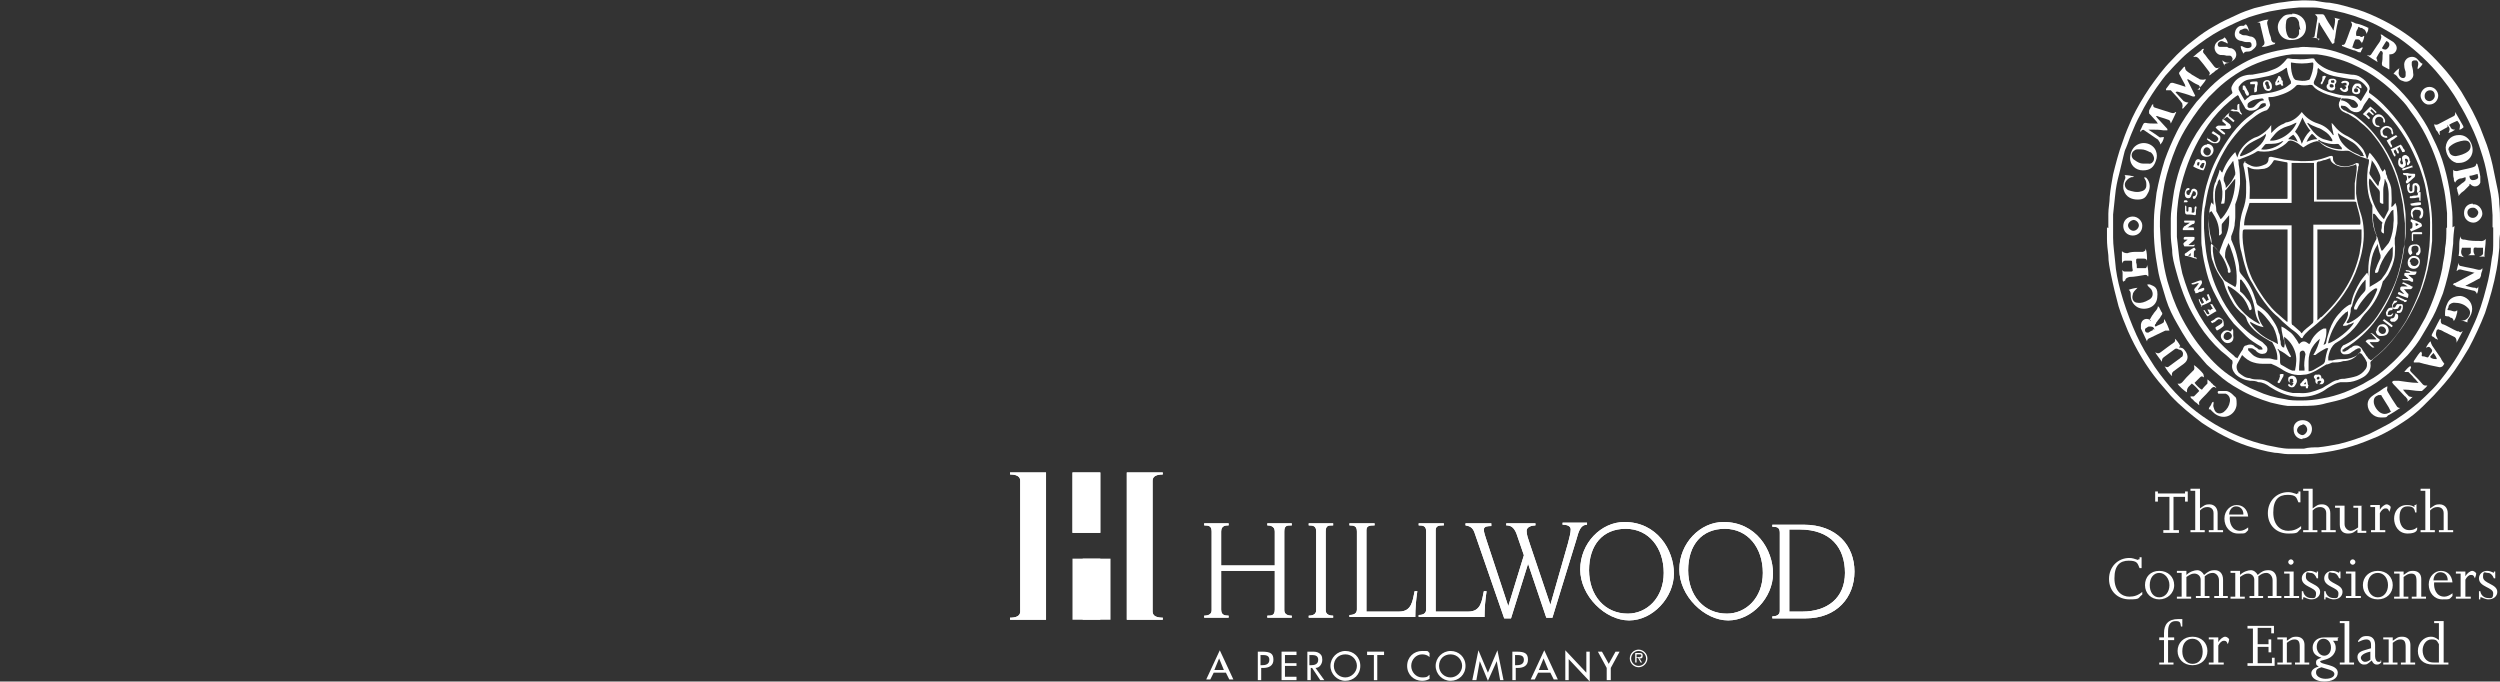 <?xml version="1.0" encoding="UTF-8"?>
<svg id="Layer_2" xmlns="http://www.w3.org/2000/svg" version="1.1" viewBox="0 0 368.3 100.4">
  <rect x="0" y="0" width="368.3" height="100.4" fill="#333333" stroke="none"/>
  <!-- Generator: Adobe Illustrator 29.2.1, SVG Export Plug-In . SVG Version: 2.1.0 Build 116)  -->
  <defs>
    <style>
      .st0 {
        fill: #fff;
      }
    </style>
  </defs>
  <path class="st0" d="M166,69.6h5.3v.3c-.8,0-1.5.2-1.5.9v19.3c0,.7.7.9,1.5.9v.3h-5.3v-21.7Z"/>
  <path class="st0" d="M154.1,91.3h-5.3v-.3c.8,0,1.5-.2,1.5-.9v-19.3c0-.7-.7-.9-1.5-.9v-.3h5.3v21.7Z"/>
  <rect class="st0" x="158" y="69.6" width="4.1" height="8.9"/>
  <rect class="st0" x="158" y="82.3" width="4.1" height="9"/>
  <path class="st0" d="M178.5,78.3c0-.8-.4-.9-1.1-.9v-.3c.6,0,1.2,0,1.8,0s1.3,0,1.8,0v.3c-.4,0-1.1,0-1.1.9v5h7.9v-5c0-.8-.7-.9-1.1-.9v-.3c.5,0,1.2,0,1.8,0s1.1,0,1.8,0v.3c-.7,0-1.1,0-1.1.9v11.6c0,.6.5.8,1.1.8v.3c-.6,0-1.2,0-1.9,0s-1.2,0-1.7,0v-.3c.6,0,1.1,0,1.1-.9v-5.7h-7.9v5.7c0,.8.5.9,1.1.9v.3c-.5,0-1,0-1.6,0s-1.4,0-2,0v-.3c.6,0,1.1-.2,1.1-.8v-11.6h0Z"/>
  <path class="st0" d="M195.3,89.9c0,.6.5.8,1.1.8v.3c-.6,0-1.3,0-1.8,0s-1.2,0-1.8,0v-.3c.6,0,1.1-.2,1.1-.8v-11.6c0-.8-.4-.9-1.1-.9v-.3c.6,0,1.2,0,1.8,0s1.1,0,1.8,0v.3c-.7,0-1.1,0-1.1.9v11.6Z"/>
  <path class="st0" d="M199.9,78.3c0-.8-.4-.9-1.1-.9v-.3c1,0,.4,0,1.8,0,.8,0,1.4,0,1.9,0v.3c-.6,0-1.2,0-1.2.7v12h4.8c1.9,0,2-1.6,2.3-3h.4c-.2,1.3-.3,2.6-.3,3.8h-9.7v-.3c.6,0,1.1-.2,1.1-.8,0,0,0-11.5,0-11.5Z"/>
  <path class="st0" d="M210.1,78.3c0-.8-.4-.9-1.1-.9v-.3c1,0,.4,0,1.8,0,.8,0,1.4,0,1.9,0v.3c-.6,0-1.2,0-1.2.7v12h4.8c1.9,0,2-1.6,2.3-3h.4c-.2,1.3-.3,2.6-.3,3.8h-9.7v-.3c.6,0,1.1-.2,1.1-.8,0,0,0-11.5,0-11.5Z"/>
  <path class="st0" d="M225.1,83.1h0l-2.5,8h-1l-4.4-12.7c-.3-.8-.8-.9-1.3-1v-.3c.7,0,1.3,0,2,0s1.2,0,1.8,0v.4c-.4,0-1.1,0-1.1.5s.2.9.4,1.6l3.2,9.7h0l2.3-7.5-1.1-3.2c-.4-1-.9-1.2-1.5-1.2v-.3c.8,0,1.5,0,2.3,0s1.3,0,2,0v.3c-.5,0-1.3.2-1.3.8s.2,1.1.5,2l3,8.9h0l2.6-9.1c.2-.8.4-1.5.4-2s-.5-.7-1.2-.7v-.3c.6,0,1.1,0,1.7,0s1.2,0,1.9,0v.3c-.9,0-1.2.8-1.6,2.3l-3.5,11.4h-.9l-2.7-8h0Z"/>
  <path class="st0" d="M239.3,76.9c4.8,0,7.3,4.1,7.3,7.6s-3.1,6.9-6.6,6.9-7.2-3.6-7.2-7.5,3.1-7,6.5-7M239.8,90.4c2.8,0,5.3-2.3,5.3-6s-2.2-6.5-5.6-6.5-5.4,2.4-5.4,6.1,2.3,6.4,5.7,6.4"/>
  <path class="st0" d="M253.9,76.9c4.8,0,7.3,4.1,7.3,7.6s-3.1,6.9-6.6,6.9-7.2-3.6-7.2-7.5,3.1-7,6.5-7M254.4,90.4c2.8,0,5.3-2.3,5.3-6s-2.2-6.5-5.6-6.5-5.4,2.4-5.4,6.1,2.3,6.4,5.7,6.4"/>
  <path class="st0" d="M262.2,78.5c0-.8-.4-.9-1.1-.9v-.3h4.6c4.9,0,7.5,3.1,7.5,6.9s-2.6,6.9-7.2,6.9h-4.9v-.3c.6,0,1.1-.2,1.1-.8v-11.4h0ZM263.6,90.1h1.9c3.7,0,6.3-2,6.3-5.7s-2.1-6.4-6.7-6.4h-1.5v12h0Z"/>
  <path class="st0" d="M166,69.6h5.3v.3c-.8,0-1.5.2-1.5.9v19.3c0,.7.7.9,1.5.9v.3h-5.3v-21.7Z"/>
  <path class="st0" d="M154.1,91.3h-5.3v-.3c.8,0,1.5-.2,1.5-.9v-19.3c0-.7-.7-.9-1.5-.9v-.3h5.3v21.7Z"/>
  <rect class="st0" x="158" y="69.6" width="4.1" height="8.9"/>
  <rect class="st0" x="159.5" y="82.3" width="4.1" height="9"/>
  <path class="st0" d="M178.5,78.3c0-.8-.4-.9-1.1-.9v-.3c.6,0,1.2,0,1.8,0s1.3,0,1.8,0v.3c-.4,0-1.1,0-1.1.9v5h7.9v-5c0-.8-.7-.9-1.1-.9v-.3c.5,0,1.2,0,1.8,0s1.1,0,1.8,0v.3c-.7,0-1.1,0-1.1.9v11.6c0,.6.5.8,1.1.8v.3c-.6,0-1.2,0-1.9,0s-1.2,0-1.7,0v-.3c.6,0,1.1,0,1.1-.9v-5.7h-7.9v5.7c0,.8.5.9,1.1.9v.3c-.5,0-1,0-1.6,0s-1.4,0-2,0v-.3c.6,0,1.1-.2,1.1-.8v-11.6h0Z"/>
  <path class="st0" d="M195.3,89.9c0,.6.5.8,1.1.8v.3c-.6,0-1.3,0-1.8,0s-1.2,0-1.8,0v-.3c.6,0,1.1-.2,1.1-.8v-11.6c0-.8-.4-.9-1.1-.9v-.3c.6,0,1.2,0,1.8,0s1.1,0,1.8,0v.3c-.7,0-1.1,0-1.1.9v11.6Z"/>
  <path class="st0" d="M199.9,78.3c0-.8-.4-.9-1.1-.9v-.3c1,0,.4,0,1.8,0,.8,0,1.4,0,1.9,0v.3c-.6,0-1.2,0-1.2.7v12h4.8c1.9,0,2-1.6,2.3-3h.4c-.2,1.3-.3,2.6-.3,3.8h-9.7v-.3c.6,0,1.1-.2,1.1-.8,0,0,0-11.5,0-11.5Z"/>
  <path class="st0" d="M210.1,78.3c0-.8-.4-.9-1.1-.9v-.3c1,0,.4,0,1.8,0,.8,0,1.4,0,1.9,0v.3c-.6,0-1.2,0-1.2.7v12h4.8c1.9,0,2-1.6,2.3-3h.4c-.2,1.3-.3,2.6-.3,3.8h-9.7v-.3c.6,0,1.1-.2,1.1-.8,0,0,0-11.5,0-11.5Z"/>
  <path class="st0" d="M225.1,83.1h0l-2.5,8h-1l-4.4-12.7c-.3-.8-.8-.9-1.3-1v-.3c.7,0,1.3,0,2,0s1.2,0,1.8,0v.4c-.4,0-1.1,0-1.1.5s.2.9.4,1.6l3.2,9.7h0l2.3-7.5-1.1-3.2c-.4-1-.9-1.2-1.5-1.2v-.3c.8,0,1.5,0,2.3,0s1.3,0,2,0v.3c-.5,0-1.3.2-1.3.8s.2,1.1.5,2l3,8.9h0l2.6-9.1c.2-.8.4-1.5.4-2s-.5-.7-1.2-.7v-.3c.6,0,1.1,0,1.7,0s1.2,0,1.9,0v.3c-.9,0-1.2.8-1.6,2.3l-3.5,11.4h-.9l-2.7-8h0Z"/>
  <path class="st0" d="M239.3,76.9c4.8,0,7.3,4.1,7.3,7.6s-3.1,6.9-6.6,6.9-7.2-3.6-7.2-7.5,3.1-7,6.5-7M239.8,90.4c2.8,0,5.3-2.3,5.3-6s-2.2-6.5-5.6-6.5-5.4,2.4-5.4,6.1,2.3,6.4,5.7,6.4"/>
  <path class="st0" d="M253.9,76.9c4.8,0,7.3,4.1,7.3,7.6s-3.1,6.9-6.6,6.9-7.2-3.6-7.2-7.5,3.1-7,6.5-7M254.4,90.4c2.8,0,5.3-2.3,5.3-6s-2.2-6.5-5.6-6.5-5.4,2.4-5.4,6.1,2.3,6.4,5.7,6.4"/>
  <path class="st0" d="M262.2,78.5c0-.8-.4-.9-1.1-.9v-.3h4.6c4.9,0,7.5,3.1,7.5,6.9s-2.6,6.9-7.2,6.9h-4.9v-.3c.6,0,1.1-.2,1.1-.8v-11.4h0ZM263.6,90.1h1.9c3.7,0,6.3-2,6.3-5.7s-2.1-6.4-6.7-6.4h-1.5v12h0Z"/>
  <path class="st0" d="M180.4,98.7h-1.5l.7-1.7.7,1.7h.1ZM180.6,99.1l.5,1h.6l-2-4.3-2,4.3h.6l.5-1h1.9-.1Z"/>
  <path class="st0" d="M185.8,96.5h.1c.5,0,1.1,0,1.1.7s-.6.8-1.1.8h-.2v-1.5h0ZM185.8,98.4h.3c.8,0,1.5-.3,1.5-1.2s-.4-1.2-1.7-1.2h-.6v4.2h.5v-1.8Z"/>
  <polygon class="st0" points="188.8 96 191 96 191 96.5 189.3 96.5 189.3 97.7 191 97.7 191 98.1 189.3 98.1 189.3 99.7 191 99.7 191 100.2 188.8 100.2 188.8 96"/>
  <path class="st0" d="M193,96.5h.1c.5,0,1.1,0,1.1.7s-.6.8-1.1.8h-.2v-1.5h0ZM193.8,98.4c.6,0,1-.6,1-1.2s-.2-.8-.5-1-.7-.2-1.1-.2h-.6v4.2h.5v-1.8h.2l1.2,1.8h.6l-1.3-1.8h0Z"/>
  <path class="st0" d="M198.2,99.8c-.9,0-1.7-.7-1.7-1.7s.7-1.7,1.7-1.7,1.7.8,1.7,1.7-.8,1.7-1.7,1.7M198.2,95.9c-1.2,0-2.2,1-2.2,2.2s1,2.2,2.2,2.2,2.2-.9,2.2-2.2-1-2.2-2.2-2.2"/>
  <polygon class="st0" points="202.9 100.2 202.4 100.2 202.4 96.5 201.4 96.5 201.4 96 203.9 96 203.9 96.5 202.9 96.5 202.9 100.2"/>
  <path class="st0" d="M210.6,96.8c-.3-.3-.7-.4-1.1-.4-.9,0-1.6.8-1.6,1.7s.7,1.7,1.6,1.7.8-.2,1.1-.4v.6c-.3.2-.7.3-1.1.3-1.2,0-2.2-.9-2.2-2.2s1-2.2,2.2-2.2.7,0,1.1.3v.6Z"/>
  <path class="st0" d="M213.7,99.8c-.9,0-1.7-.7-1.7-1.7s.7-1.7,1.7-1.7,1.7.8,1.7,1.7-.8,1.7-1.7,1.7M213.7,95.9c-1.2,0-2.2,1-2.2,2.2s1,2.2,2.2,2.2,2.2-.9,2.2-2.2-1-2.2-2.2-2.2"/>
  <polygon class="st0" points="218 97.4 218 97.4 217.5 100.2 216.9 100.2 217.8 95.8 219.2 99.1 220.6 95.8 221.5 100.2 221 100.2 220.5 97.4 220.5 97.4 219.2 100.3 218 97.4"/>
  <path class="st0" d="M223.3,96.5h.1c.5,0,1.1,0,1.1.7s-.6.8-1.1.8h-.2v-1.5h0ZM223.3,98.4h.3c.8,0,1.5-.3,1.5-1.2s-.4-1.2-1.7-1.2h-.6v4.2h.5v-1.8Z"/>
  <path class="st0" d="M228.2,98.7h-1.5l.7-1.7.7,1.7h.1ZM228.4,99.1l.5,1h.6l-2-4.3-2,4.3h.6l.5-1h1.9-.1Z"/>
  <polygon class="st0" points="230.6 95.8 233.7 99.1 233.7 96 234.2 96 234.2 100.4 231.1 97.1 231.1 100.2 230.6 100.2 230.6 95.8"/>
  <polygon class="st0" points="235.4 96 236 96 237 97.8 238 96 238.6 96 237.3 98.4 237.3 100.2 236.7 100.2 236.7 98.4 235.4 96"/>
  <path class="st0" d="M241.4,98.1c-.6,0-1.1-.5-1.1-1.1s.5-1.1,1.1-1.1,1.1.5,1.1,1.1-.5,1.1-1.1,1.1M241.4,98.3c.7,0,1.3-.6,1.3-1.3s-.6-1.3-1.3-1.3-1.3.6-1.3,1.3.6,1.3,1.3,1.3M241.6,97c.2,0,.4,0,.4-.4s-.2-.4-.5-.4h-.6v1.4h.2v-.7h.2l.4.7h.2l-.4-.7h.1ZM241.1,96.8v-.4h.4c.2,0,.3,0,.3.2s-.3.2-.5.2c0,0-.2,0-.2,0Z"/>
  <path class="st0" d="M367.3,33.5h0v2.1c0,.8,0,1.6-.2,2.4-.2,1.5-.4,2.9-.8,4.3-.5,2-1.1,3.9-2,5.8-.5,1.1-1,2.2-1.6,3.2-.7,1.3-1.5,2.5-2.4,3.7-.6.8-1.3,1.7-2,2.4s-1.3,1.3-2.1,2c-1.3,1.1-2.7,2.1-4.2,3-.9.5-1.9,1-2.9,1.5-1.4.6-2.9,1.1-4.5,1.5-1,.2-2.1.4-3.1.5-.7,0-1.4,0-2.1.2h-2.1c-1.1,0-2.2-.3-3.3-.5-2.7-.6-5.3-1.7-7.7-3.1-2.5-1.5-4.7-3.3-6.6-5.5-1.1-1.3-2.1-2.6-3-4.1-1-1.5-1.8-3.1-2.5-4.8s-1.3-3.4-1.8-5.2c-.4-1.5-.7-2.9-.8-4.4-.1-1.2-.3-2.3-.3-3.5v-3.4c.1-.9.2-1.9.3-2.8.1-1.1.3-2.1.6-3.2.2-.8.4-1.7.6-2.5s.2-.9.4-1.3c.3-.7.5-1.4.8-2.1.4-1,.8-1.9,1.3-2.8.7-1.4,1.5-2.7,2.4-4,.6-.8,1.1-1.6,1.8-2.3.6-.7,1.3-1.4,1.9-2,.5-.5,1-.9,1.5-1.3,1.4-1.1,2.8-2.1,4.3-2.9,1.4-.7,2.8-1.4,4.2-1.9,1.3-.4,2.6-.8,4-1,1.1-.2,2.2-.3,3.3-.4h1.6c.7,0,1.4,0,2.1.2,2,.3,3.9.8,5.7,1.5,1.9.7,3.6,1.7,5.3,2.8,2,1.4,3.8,3,5.4,4.8,1.3,1.5,2.5,3.1,3.5,4.9.6,1,1.2,2.1,1.7,3.2.6,1.2,1.1,2.5,1.5,3.8.4,1.2.7,2.3.9,3.5.2.9.3,1.8.5,2.7.2,1.1.2,2.1.3,3.2v1.8M310.4,33.5v1.7c0,.8.1,1.6.2,2.4,0,1,.2,1.9.4,2.9.3,1.5.7,3.1,1.1,4.6.4,1.3.9,2.5,1.4,3.7,1.2,2.7,2.7,5.2,4.5,7.4.6.7,1.2,1.4,1.8,2.1,1.4,1.5,3,2.8,4.6,4,2.1,1.4,4.3,2.6,6.7,3.4,1.3.4,2.6.8,4,1,.6,0,1.3.2,1.9.2,1,0,2,0,3,0,.9,0,1.8-.2,2.7-.3,1.3-.2,2.6-.5,3.9-.9s2.5-.9,3.7-1.4c1.3-.6,2.5-1.3,3.7-2.1,1.1-.7,2.1-1.5,3-2.4l1.5-1.5c1.1-1.2,2.2-2.4,3.1-3.7.7-1,1.4-2.1,2.1-3.3.9-1.7,1.7-3.4,2.4-5.2.7-2.1,1.3-4.2,1.7-6.4.2-1.1.3-2.1.4-3.2,0-.7,0-1.4.1-2v-1.8c0-.9,0-1.7-.1-2.6,0-1-.2-2-.4-2.9-.2-1-.4-1.9-.6-2.9-.3-1.3-.7-2.7-1.2-3.9-.4-1.1-.8-2.1-1.3-3.1-.6-1.3-1.4-2.6-2.1-3.8-.9-1.4-1.9-2.7-3-3.9-1.7-1.9-3.5-3.5-5.6-4.9-.9-.6-1.9-1.2-2.9-1.7-1.2-.6-2.5-1.2-3.8-1.6-1.4-.4-2.7-.8-4.1-1-.7,0-1.5-.2-2.2-.3-.8,0-1.6-.1-2.5,0-.9,0-1.8.2-2.8.3-1.2.2-2.4.5-3.6.8-.9.3-1.8.6-2.6,1-1.1.5-2.2,1-3.2,1.6-1.1.6-2.1,1.3-3.1,2.1-1.2.9-2.3,1.9-3.3,3-1.2,1.2-2.2,2.6-3.2,4-1,1.5-1.9,3-2.6,4.5-.5,1.1-1,2.3-1.4,3.5-.6,1.6-1,3.2-1.4,4.8-.2,1.1-.4,2.2-.5,3.3,0,.8-.2,1.7-.2,2.5v2.1h0"/>
  <path class="st0" d="M360.4,33.6c0,1,0,2-.2,3,0,1-.3,1.9-.4,2.9-.5,2.5-1.4,5-2.5,7.3-.6,1.1-1.2,2.2-1.9,3.2-1.1,1.6-2.4,3-3.8,4.2-.8.7-1.7,1.4-2.7,1.9-1.1.7-2.3,1.2-3.5,1.7-1.1.4-2.1.7-3.3.9-1,.2-2,.3-3,.3s-1.7,0-2.5-.2c-1.4-.2-2.8-.6-4.1-1.2-1.3-.5-2.5-1.2-3.6-2-1.6-1-2.9-2.3-4.1-3.7-1.4-1.7-2.6-3.5-3.6-5.5-.8-1.6-1.4-3.3-1.9-5-.7-2.6-1-5.3-1.1-8,0-1.1,0-2.1.2-3.1.1-1.1.3-2.2.5-3.3.4-1.8,1-3.6,1.7-5.3.5-1.2,1.1-2.3,1.8-3.4.9-1.4,1.9-2.8,3-4,.8-.8,1.6-1.6,2.5-2.3,1.9-1.5,4-2.6,6.4-3.3,1.1-.3,2.2-.6,3.4-.7.6,0,1.1,0,1.7,0s1.2,0,1.9,0c.9.1,1.9.3,2.8.6,1.6.4,3.1,1.1,4.5,1.9,1.7,1,3.3,2.3,4.7,3.7s1.3,1.5,1.9,2.3c1.7,2.2,2.9,4.7,3.8,7.3.5,1.4.8,2.9,1.1,4.3.2,1.1.3,2.2.4,3.3v2.1M361.3,33.5v-1.5c0-1-.2-2.1-.3-3.1-.2-1.5-.5-2.9-.9-4.3-.4-1.5-1-2.9-1.7-4.3-.5-1.1-1.1-2.2-1.8-3.2-.7-1.1-1.5-2.1-2.4-3.1s-1.8-1.9-2.9-2.7c-1.1-.9-2.4-1.7-3.7-2.3-1.1-.6-2.3-1-3.5-1.4-1-.3-2-.5-3-.6-.8,0-1.7-.2-2.5,0-.7,0-1.5.2-2.2.3-1.2.2-2.4.5-3.5.9-1.2.4-2.3,1-3.3,1.6-1.2.7-2.3,1.5-3.3,2.4-1,.9-1.8,1.8-2.7,2.8-1.1,1.4-2.1,2.8-2.9,4.4-.7,1.4-1.3,2.8-1.8,4.2-.5,1.6-.9,3.2-1.2,4.8-.1.8-.2,1.7-.3,2.5-.1,1-.1,2.1-.1,3.1s.1,2.6.3,3.9c.2,1.1.3,2.1.6,3.2.3,1,.6,2,.9,3,.4,1.3,1,2.5,1.7,3.7.9,1.6,1.8,3.1,3,4.4.4.5.9,1,1.3,1.5.5.5,1.1,1,1.7,1.5.9.8,1.9,1.5,3,2.1,1.5.9,3.1,1.5,4.7,2,.8.2,1.7.4,2.5.5h1.9c1.3,0,2.5,0,3.8-.4.9-.2,1.8-.4,2.7-.7.6-.2,1.3-.5,1.9-.8,1.3-.6,2.6-1.3,3.7-2.2.7-.5,1.4-1.1,2-1.7.6-.6,1.1-1.1,1.7-1.7.8-.9,1.6-1.9,2.2-3,.5-.8,1-1.7,1.5-2.6.6-1.1,1-2.3,1.5-3.5.5-1.6.9-3.2,1.2-4.8.1-.8.2-1.7.3-2.5,0-.9.1-1.8.2-2.6h0"/>
  <path class="st0" d="M323.7,13.2c.2,0,1.1-1.1,1.3-1.5h-.2c-.3.1-.5,0-.7,0-.4-.2-.8-.5-1.2-.7-.2-.2-.5-.3-.7-.5q-.3-.2-.3-.6h0c0-.1-.1-.1-.2,0-.2.2-.4.5-.6.7-.1.1-.1.3,0,.4.3.5.5,1,.8,1.5,0,0,0,.2.1.3-.3-.1-.6-.2-.9-.3s-.7-.2-1-.3c-.2,0-.3,0-.4.1-.2.3-.4.5-.6.8v.2h.7c.4.4.7.8,1.1,1.2.1.2.3.3.4.5,0,0,.2.2.2.3,0,.2.1.3,0,.5v.2h.1c.3-.3.5-.6.8-.9h0c-.3,0-.5-.1-.7-.2-.4-.4-.8-.9-1.2-1.3h0c.1-.1.2-.1.3-.1.7.2,1.5.4,2.2.7.1,0,.3.1.4-.1-.4-.8-.8-1.6-1.2-2.4h.2c.5.3.9.6,1.4.8.1,0,.3.2.3.4v.3"/>
  <path class="st0" d="M318.2,18.2h-.8c-.4,0-.9,0-1.3-.1-.1,0-.2,0-.3.1-.2.3-.3.7-.5,1v.2c.1,0,.2-.1.2-.2.2-.1.3-.1.4,0,.6.4,1.3.9,1.9,1.3,0,0,.1,0,.2.2s.3.3.2.6h0c.3-.2.5-.6.6-1.1h-.2c-.2,0-.3.1-.5,0-.5-.4-1-.7-1.6-1.1h.5c.6,0,1.1,0,1.7.1h.6v-.2c-.4-.4-.7-.8-1.1-1.2-.2-.2-.4-.4-.6-.7h.2c.5.2,1,.3,1.5.5.4.1.4.2.5.6h0c.1-.2.7-1.4.8-1.7h-.1c-.2.2-.4.2-.7.1-.7-.2-1.5-.5-2.2-.7-.4-.1-.4-.2-.4-.6h0s-.1.1-.2.2c-.1.3-.3.5-.4.8v.4c.4.4.7.8,1.1,1.2,0,0,.1.2.2.3"/>
  <path class="st0" d="M324.6,55.1c-.2-.3-1.1-1.2-1.4-1.3h0c.1.4.1.5,0,.7-.2.2-.3.3-.5.5-.4.4-.8.8-1.2,1.3-.2.2-.4.3-.7.2h0c.1.3,1.1,1.2,1.4,1.3q-.1-.4.2-.8c.2-.2.3-.3.5-.5h0c.3.2.9.8,1.1,1.1-.3.3-.5.5-.8.8,0,0-.2,0-.3,0h-.2c0,.3.3.4.4.5.1.2.3.3.4.4.1,0,.3.3.5.4-.1-.6,0-.5.3-.9.5-.5,1-1,1.5-1.6.2-.2.4-.3.7,0,0-.2-.2-.3-.3-.4-.1,0-.2-.2-.3-.3-.1,0-.2-.2-.3-.3-.1,0-.2-.2-.4-.3h0v.6c-.3.3-.6.6-.8.9-.2,0-.9-.7-1.1-1,0,0,0,0,.2-.2.2-.2.4-.4.6-.6.2-.2.3-.2.6,0h0"/>
  <path class="st0" d="M313.1,41.3h0c0-.3.3-.4.6-.5.8,0,1.6-.2,2.3-.3.2,0,.3,0,.4.2h.1c0-.5,0-1.1-.2-1.7h0v.2c0,0-.1.3-.2.3-.4,0-.8,0-1.3,0,0-.3,0-.6-.1-.8v-.4q0-.2.2-.2c.3,0,.6,0,.9,0,.2,0,.4,0,.5.3h0c0-.6,0-1.2-.2-1.8h0c0,.4-.2.4-.4.5-.3,0-.6,0-.8,0-.5,0-1,0-1.5.2q-.5,0-.8-.3v1.2c0,.2,0,.4.1.6h0c0-.3.2-.4.4-.4.3,0,.6,0,.8,0,.1,0,.2,0,.2.2,0,.4,0,.8.1,1.2,0,0,0,.2-.2.2-.3,0-.6,0-.9,0-.2,0-.3,0-.4-.2h0c-.1.1,0,.2,0,.4v.9c0,0,0,.3.1.4"/>
  <path class="st0" d="M365,25.6c0,.3.2.5,0,.7s-.7.3-.9.2c-.2-.1-.3-.3-.3-.6.4,0,.8-.2,1.3-.3M363.8,27.1h.1c.5.6,1.3.4,1.5-.2v-.9c-.1-.6-.2-1.1-.4-1.7,0,0,0-.2-.2-.2,0,.4-.3.5-.7.6-.7.2-1.4.3-2.1.5-.3,0-.5,0-.6-.2-.2-.2,0,0,0,0v.6c0,.2,0,.4.1.7,0,.2,0,.4.2.6.1-.3.4-.5.7-.6.3,0,.5-.1.8-.2.1.2,0,.4,0,.5-.2.2-.3.3-.5.4-.2.2-.4.3-.6.5s-.2.2-.1.4c0,.2.1.5.2.8v.2c.1-.2.3-.4.4-.5s.3-.2.4-.3c.2-.2.4-.4.6-.6l.2-.2"/>
  <path class="st0" d="M351.5,6c.4.2.5.3.5.6s-.3.6-.5.7c-.2,0-.4,0-.6-.2.2-.3.4-.7.7-1.1M350.2,9v-.2c-.1-.1-.1-.2-.1-.3.2-.4.4-.7.6-1,.3,0,.4.3.3.6,0,.4,0,.8-.1,1.2,0,.1,0,.3.1.4.3.2.6.3.9.5h.1v-2.2h0c0,0,.2,0,.2,0,.6,0,1.1-.7.8-1.3-.1-.2-.3-.4-.4-.5-.6-.4-1.2-.7-1.7-1.1h-.2c.2.3.1.5,0,.8-.1.3-.3.5-.5.8-.3.4-.5.8-.8,1.2-.1.2-.3.4-.6.2h-.1c.5.4,1,.7,1.5,1h.1"/>
  <path class="st0" d="M317.3,48.5s-.2,0-.2.2c-.2,0-.4.2-.6.3-.3,0-.4,0-.5-.3,0-.2,0-.3.2-.4.1,0,.2-.2.4-.2.4,0,.7,0,.8.5M316.9,47.3s-.2,0-.2-.2c-.6-.3-1.2,0-1.3.7v.6c.3.6.6,1.3.9,1.9h0c0-.2.1-.4.4-.5.8-.4,1.5-.7,2.3-1.1.2,0,.3,0,.5,0h.1c0-.1-.5-1.4-.8-1.7v.2c0,.2,0,.3-.2.4-.3.2-.7.3-1,.5-.2,0-.2-.3,0-.4,0-.2.2-.3.3-.5.2-.2.4-.5.5-.7.2-.2.2-.4,0-.6-.1-.2-.2-.4-.3-.6,0,0,0,0-.2-.2,0,.5-.5.8-.7,1.2-.2.2-.3.5-.5.8"/>
  <path class="st0" d="M352.3,60.6c-.4.3-.9.5-1.4.3-.6-.2-1.2-1.1-1.2-1.7s.2-.8.7-1c.2,0,.3,0,.4,0,0,0,0,0,.1.2.3.5.7,1.1,1,1.6.1.2.2.4.3.6M351.7,56.9c-.4.2-.7.4-1.1.7-.3.2-.5.3-.8.5-.6.4-1,.8-1,1.5,0,1,.9,1.9,1.9,1.9s.8,0,1.1-.3c.6-.3,1.2-.7,1.8-1.1h.1c-.3,0-.5,0-.7-.4-.4-.6-.8-1.2-1.2-1.9,0,0,0,0-.1-.2-.1-.2,0-.3,0-.5h0"/>
  <path class="st0" d="M318.9,53.9c.1.4.9,1.4,1.1,1.5h0c-.1-.4,0-.5.2-.7.5-.4,1-.7,1.5-1.1.7-.5.7-1.2.3-1.8s-.5-.5-.8-.6h-.2s.1-.2.2-.2c-.1-.3-.6-1-.8-1.1h0c.1.3,0,.5-.2.6-.6.4-1.2.9-1.9,1.4-.3.2-.4.2-.8,0,.3.5.7,1,1,1.4h0c0-.3,0-.5.3-.7.5-.4,1-.7,1.5-1.1.2-.2.4-.2.7,0,.3,0,.5.2.6.5,0,.2,0,.5-.2.6-.1,0-.2.2-.4.3-.5.4-1,.7-1.5,1.1-.2.2-.4,0-.6,0"/>
  <path class="st0" d="M360.7,22.2c0-.3,0-.5.3-.7.6-.5,1.3-.7,2-.8.3,0,.6,0,.8.3.3.4.2,1-.2,1.3-.5.4-1.2.6-1.8.7-.6,0-1-.3-1-.9M362.3,24c.9,0,1.7-.6,1.9-1.4.3-1-.4-2.8-2-2.7-.9,0-1.8.6-1.9,1.8,0,.9.5,2,1.6,2.3h.4"/>
  <path class="st0" d="M338.7,4.3v.7c-.2.6-.8.8-1.3.6-.3,0-.4-.4-.5-.6-.2-.6-.2-1.2-.1-1.8,0-.5.6-.8,1.1-.7.4,0,.7.4.8.8,0,.4.1.7.2,1.1M337.7,2.1c-.5,0-1.1,0-1.5.5-.6.6-.8,1.3-.5,2.1.3.7.8,1.1,1.6,1.2.5,0,1,0,1.5-.3.7-.4,1-1.1.9-1.9-.1-1-1-1.7-2-1.7"/>
  <path class="st0" d="M315.2,22h.2c.5,0,.9.2,1.3.4.2,0,.3.2.4.3.2.3.3.6.2.9-.1.3-.4.6-.8.5h-.8c-.4,0-.8-.2-1.2-.5-.6-.3-.6-1.1-.1-1.4.2-.2.4-.2.7-.2M313.8,23.3c0,1,.8,1.8,1.9,1.8s1.6-.5,1.9-1.4c.2-.5.2-1,0-1.5-.5-1.2-2.3-1.6-3.3-.4-.3.4-.5.9-.5,1.5"/>
  <path class="st0" d="M341.6,6c0,0,0-.2-.1-.2s-.2-.2-.2-.4c.1-.7.2-1.4.3-2.1h0c.1,0,.2.2.2.3.5.8,1,1.6,1.5,2.4,0,0,.1.2.2.3,0,.2.2.2.4,0,0-.2,0-.5.1-.7.1-.8.2-1.5.4-2.3,0-.3.1-.4.4-.5h0c-.4,0-.8-.2-1.1-.2h.1c.2,0,.2.2.2.4,0,.4-.1.9-.2,1.3v.2c0,0-.2-.2-.2-.3-.4-.6-.8-1.2-1.1-1.8-.1-.2-.2-.3-.4-.3h-1.1s.1,0,.2.2c.1,0,.2.2.2.4-.1.8-.3,1.7-.4,2.5,0,.2-.1.3-.3.3h-.2c.3,0,.9.2,1.2.2"/>
  <path class="st0" d="M363,42.2c.1,0,.3-.2.4-.2.6-.3,1.2-.6,1.7-.9.2,0,.3-.2.4-.5,0-.3.1-.5.2-.8v-.3h0c-.2.3-.4.3-.8.2-.7-.2-1.5-.3-2.3-.5-.3,0-.4-.2-.4-.5h0c-.1.4-.2.8-.3,1.2h0s.1,0,.1,0c.1-.2.3-.2.5-.2.7.2,1.4.3,2.1.5h.1s-.1,0-.2,0c-.9.5-1.9,1-2.8,1.5-.1,0-.3,0-.3.3h0c.1,0,.3,0,.4.2.8.2,1.7.4,2.5.6.3,0,.5.2.6.5.2-.4.2-.7.2-1.1,0,0,0,0-.1.2,0,0-.2.2-.3,0-.5,0-1-.2-1.5-.3h0"/>
  <path class="st0" d="M355.1,53.9c-.3.2-.6.5-.9.9h.1c.2,0,.4,0,.5,0,.2.2.4.4.6.6.2.3.5.5.7.8,0,0,0,0,.2.2h-.2c-.9,0-1.8-.2-2.7-.3h-.6c-.2,0-.3,0-.4.2,0,0,.1.2.2.3.6.6,1.1,1.2,1.7,1.8,0,0,.1,0,.2.2.2.2.3.4.1.6h0c.3-.2.6-.5.9-.8h0c-.2.2-.4,0-.6,0-.3-.3-.6-.6-.9-1h0c.1,0,.2,0,.3,0,.7,0,1.5.2,2.2.2h.3c.3-.3.6-.5.8-.8h-.1c-.3,0-.4,0-.6-.2-.5-.6-1.1-1.2-1.7-1.8-.2-.2-.2-.4,0-.6h0"/>
  <path class="st0" d="M362.5,47.2c.3,0,.7.2,1,.3h0c0-.2,0-.4.2-.6.3-.4.5-.9.5-1.4,0-1.1-.9-1.8-1.7-1.9-1,0-1.7.4-2,1.2-.2.4-.3.9-.3,1.4s0,.3.3.4c.2,0,.3,0,.5.2.3,0,.4.2.5.5.3-.4.4-.9.5-1.3v-.3c-.4.4-.8,0-1.2,0s-.2-.2-.1-.4c0-.4.3-.6.7-.7h.2c.7,0,1.4.2,1.9.7.5.4.5,1,.1,1.5-.2.2-.4.4-.7.4h-.3"/>
  <path class="st0" d="M346.3,3.2h0c.3.3.2.6.1.8-.3.7-.5,1.4-.8,2.1-.1.3-.2.6-.6.5q0,.2.1.2c.5.2,1,.4,1.6.6.3,0,.5.2.8.3q.2,0,.3,0c0-.2.2-.4.3-.7h-.2c-.4.3-.8.3-1.3,0-.1,0-.1,0,0-.2.1-.3.2-.7.4-1,0,0,.1,0,.2,0,.2,0,.4,0,.5.2,0,0,.1.2.2.2v.2c.2-.2.4-.8.4-1.1h-.1c-.2.2-.4.2-.6,0,0,0-.2,0-.3,0-.2,0-.2,0-.2-.4s.2-.5.3-.8c0-.2.1-.2.3,0,.2,0,.3,0,.5.2.2,0,.3.3.4.5v.2c.2-.3.3-.5.3-.8s0,0-.2-.2c-.5-.2-.9-.4-1.4-.5-.3,0-.5-.2-.8-.3h-.4"/>
  <path class="st0" d="M366,37.9c0-.9.2-1.8.2-2.7h0q-.3.4-.9.3c-.7,0-1.4,0-2.2-.2-.3,0-.6,0-.6-.5-.2.5-.2,1-.2,1.4s0,1-.1,1.5c.3,0,.6.2.9.2h0s0,0-.1,0c-.5-.4-.5-.8-.3-1.4.5,0,.9,0,1.3,0v.7c0,.2-.2.3-.4.4.4,0,.8,0,1.2,0h-.2c-.1-.2-.2-.4-.2-.6,0-.5,0-.6.6-.5h.8v.8c0,.3-.3.4-.6.5.2,0,.4,0,.9,0"/>
  <path class="st0" d="M358.5,52c.2.3.4.5.5.9-.4,0-.7,0-1-.3.1-.2.3-.4.5-.6M356.7,51.8c-.2,0-.7.8-1.1,1.4v.2h.2c.2,0,.4,0,.6,0,1,.3,2,.5,3,.7q.3,0,.5-.2s.1-.2.2-.3c-.2-.3-.4-.5-.5-.8-.4-.6-.9-1.3-1.3-1.9-.1-.2-.2-.4-.2-.6h0c-.2,0-.6.7-.7.9h.1q.3-.2.5,0h0c.4.4.4.5,0,1-.4.6-.2.5-.9.3h-.1c-.2,0-.3,0-.2-.4h0"/>
  <path class="st0" d="M326.8,58h.2c.3,0,.6,0,.9,0,.5.2.7.7.6,1.2-.1.6-.4,1.1-.9,1.5-.6.4-1.2.2-1.4-.4-.1-.3-.2-.5-.1-.8v-.3c-.3,0-.3.4-.4.5-.1.2-.3.3-.3.6h0c.2,0,.3,0,.4.2.3.3.5.5.9.7,1.5.7,2.8-.5,2.8-1.7s-.2-.9-.5-1.3c-.3-.3-.7-.6-1.1-.6h-1s-.2,0-.2.2"/>
  <path class="st0" d="M314.4,26c-.4-.1-.9-.2-1.4-.2.2.3.1.5,0,.7-.2.5-.3,1.1-.1,1.6.3.9,1.1,1.3,2,1.3s1.2-.3,1.5-.9c.2-.3.3-.7.3-1.1s-.2-.9-.5-1.2c0,0-.2-.1-.3-.1,0,.1,0,.2.1.3.2.3.2.6.2.9,0,.5-.3.8-.8.9-.6.2-1.3,0-1.9-.2-.5-.3-.6-.9-.3-1.3.2-.3.5-.5.8-.6h.2"/>
  <path class="st0" d="M314.9,42.4c-.3,0-1.1.2-1.3.3.3.2.3.5.3.8,0,.7.3,1.3.9,1.7.9.6,2.8.3,3-1.3s-.4-1.7-1.1-2h-.4s.1,0,.1.2c.2.2.3.3.5.5.4.6.3,1.3-.4,1.6-.5.3-1.1.5-1.6.4-.6,0-.9-.6-.7-1.2,0-.3.3-.6.5-.8l.2-.2"/>
  <path class="st0" d="M360.5,18.4c.4.4.5.6.2,1.2.4-.1.7-.3,1-.5-.2,0-.4,0-.6-.2-.1-.2-.2-.4-.3-.5.4-.3.8-.4,1.2-.6.2.2.3.4.4.6,0,.2,0,.4-.1.7.3,0,.4-.2.6-.3v-.2c-.4-.7-.8-1.4-1.2-2.1h0c0,.3,0,.5-.2.6s-.4.2-.6.3c-.6.3-1.1.6-1.7.9-.2.1-.4.1-.6,0h0c0,0,0,.3.2.6,0,.2.2.4.3.5.1.2.2.4.3.5.1,0,0-.2,0-.3s0-.3.1-.3c0,0,.1,0,.2-.1.3-.2.6-.3.9-.5"/>
  <path class="st0" d="M331.3,4.6c0-.3-.2-.8-.4-1-.1,0-.2,0-.3.2h-.4c-.4,0-.8.4-.9.8-.2.6,0,1.2.7,1.4.3,0,.6.2.9.2s.3,0,.5,0c.2,0,.3.2.3.4s0,.3-.2.4c-.4.2-.9,0-1.2-.2,0,0-.1,0-.2,0,0,.4.2.7.4,1.1.1-.2.3-.3.5-.3.3,0,.6,0,.9-.3.4-.3.6-.6.5-1,0-.4-.3-.8-.7-.9-.3,0-.6-.2-.9-.2s-.5,0-.7-.2c-.3,0-.3-.4,0-.6.2,0,.4-.2.6-.2s.4,0,.5.3c0,0,.1,0,.2.2"/>
  <path class="st0" d="M353.4,10.1c-.3.2-.6.5-.8.8.2,0,.4.2.5.3.2.3.4.6.8.7.4.2.8.2,1.2-.1.4-.3.5-.7.4-1.1,0-.4-.1-.7-.2-1.1v-.3c0-.2,0-.3.3-.4h.4c.3.2.3.5.2.9,0,.1-.1.2,0,.4.2-.2.5-.4.7-.8-.3-.1-.4-.3-.6-.5-.3-.4-.7-.6-1.2-.5-.6.1-1,.7-.9,1.3,0,.3.1.6.2.9v.5c0,.4-.4.5-.7.3-.3-.2-.4-.6-.3-.9,0-.2,0-.3.1-.4h0"/>
  <path class="st0" d="M327.7,9.6c0-.2.3-.3.5-.3.4-.1.7-.3,1-.6.5-.6.2-1.4-.5-1.6-.2,0-.4,0-.6-.2h-1.1c-.3,0-.4-.5-.1-.7.2-.2.5-.2.8,0,.2,0,.3.2.5.2,0-.2-.2-.7-.5-.9-.2.3-.5.3-.7.4-.3.2-.6.4-.7.8-.2.6.2,1.3.8,1.4.3,0,.6,0,.9.1h.5c.2,0,.3.2.4.4,0,.2,0,.3-.2.5-.3.2-.7.2-1,0-.1,0-.2-.2-.3-.2,0,.2.3.8.5,1"/>
  <path class="st0" d="M359.5,46.9s0,0-.1.2c-.4.7-.7,1.4-1.1,2.1-.1.2-.1.3.1.4.1,0,.3.2.4.3,0,0,.2,0,.3.2v-.2c0,0-.1-.2-.2-.4-.1-.3,0-.6.1-.9.1,0,.2-.2.4,0,.3,0,.6.3.9.4.4.2.8.4,1.2.6.3.1.4.4.4.7,0,.5,0,0,.1,0,.3-.5.5-1,.8-1.5h0c0,0-.1,0-.1,0-.1.2-.3.2-.5,0h-.2c-.7-.3-1.3-.7-2-1-.3,0-.5-.3-.4-.7h0"/>
  <path class="st0" d="M335.2,6.3h-.1c-.3,0-.4-.2-.5-.4,0-.4-.2-.7-.3-1.1-.1-.4-.2-.9-.3-1.3,0-.3,0-.4.2-.6h-.1c-.6,0-1.1.3-1.6.4h-.1.2c.2,0,.4,0,.4.4.2.8.4,1.7.6,2.5,0,.2,0,.4-.2.5l-.2.2h.2c.6,0,1.1-.3,1.7-.4h0"/>
  <path class="st0" d="M327,10h-.2c-.3.1-.4,0-.6-.2-.2-.3-.5-.6-.7-.9-.3-.3-.5-.7-.8-1-.2-.2-.2-.4,0-.7h0c-.2,0-.3,0-.4.2-.4.3-.8.6-1.2,1h.1c.3-.1.5,0,.7.2.5.6,1,1.2,1.5,1.9.2.2.2.4,0,.6h0c.2,0,.4-.2.5-.3.2-.1.4-.3.5-.4.2-.1.4-.2.5-.5"/>
  <path class="st0" d="M339.2,62.5c.4,0,.7.4.7.8s-.4.8-.7.8-.8-.3-.8-.7.4-.8.8-.8M339.2,64.6c.8,0,1.4-.6,1.4-1.4s-.6-1.3-1.4-1.3-1.4.6-1.3,1.4c0,.9.7,1.4,1.3,1.4"/>
  <path class="st0" d="M313.5,33.2c0-.3.3-.7.8-.8.4,0,.8.4.8.8s-.4.8-.8.8-.8-.4-.8-.8M315.6,33.2c0-.6-.6-1.3-1.4-1.3s-1.4.6-1.4,1.4.6,1.4,1.4,1.4,1.4-.6,1.4-1.4"/>
  <path class="st0" d="M364.4,30.6c.3,0,.7.4.7.7s-.3.8-.8.8-.8-.4-.8-.8.3-.7.8-.7M364.3,30c-.7,0-1.3.5-1.3,1.4s.7,1.4,1.4,1.4,1.3-.8,1.3-1.3c0-.8-.7-1.5-1.4-1.4"/>
  <path class="st0" d="M357.2,14.1c0-.4.3-.8.8-.8s.7.4.7.8-.4.8-.8.8-.7-.3-.7-.7M357.9,15.4c.8,0,1.3-.7,1.3-1.3s-.5-1.3-1.3-1.3-1.3.7-1.3,1.3.6,1.4,1.3,1.3"/>
  <path class="st0" d="M337.8,19.8c.3.3.5.6.7,1.1-.4-.2-.9-.4-1.4-.4.2-.3.5-.5.8-.7M339.8,20.9c.2-.5.5-.9.8-1.2.3.2.5.5.8.8-.6,0-1.1.2-1.6.4M333.1,22c.2-.2.3-.4.5-.6.1-.2.3-.2.5-.2.7,0,1.5,0,2.1-.4h.2c-.8.9-2.4,1.4-3.3,1.2M341.6,20.6h0c.1,0,.2.1.3.2.8.3,1.5.5,2.4.4.1,0,.2,0,.3.1.1.2.3.3.4.5v.2c-1.4,0-2.5-.5-3.5-1.3M344.9,14.8c0-.2,0-.4.3-.3.4,0,.9,0,1.3.2.3,0,.6.3.8.6.2.3,0,.6-.4.6s-.5-.1-.7-.4c-.3-.4-.7-.6-1.1-.7h-.2M333.5,14.8c-.5,0-.8.3-1.2.7l-.2.2c-.2.2-.5.2-.7.2s-.2-.1-.3-.2c0-.2,0-.4.1-.5.2-.2.4-.3.6-.4.4-.2.9-.2,1.4-.3q.3,0,.3.3M338.7,54.7v-.3c0-.6.1-1.2.1-1.8v-.5c0,0,0-.2.1-.3.2-.2.5-.2.6,0s.2.4.1.6c-.1.6-.2,1.3-.1,1.9v.3h-.8ZM340,18.1h0c.4.3.9.5,1.4.7.4.1.7.3,1,.5.5.3.9.7,1.2,1.3v.2h-.2c-.4-.1-.7-.2-1.1-.3-.8-.3-1.4-.9-1.9-1.6-.2-.2-.3-.5-.5-.7M333.8,19.8h0v.2c-.2.6-.6,1.2-1.1,1.6-.7.6-1.6,1.1-2.5,1.4h-.2c0-.2.1-.4.2-.5.4-.8,1-1.3,1.8-1.7.6-.3,1.3-.6,1.8-1.1M338.4,17.9c-.6,1.8-2.8,3-4,2.8,0,0,.1-.2.2-.3.2-.2.3-.4.5-.6.5-.6,1.2-1,1.9-1.2.4-.1.8-.3,1.2-.5,0,0,.1,0,.3-.1M348.2,23h-.3c-.1,0-.3-.1-.4-.2-1-.4-1.8-.9-2.5-1.8-.3-.4-.5-.9-.6-1.4.6.5,1.3.8,1.9,1.2.8.4,1.3,1.1,1.8,1.8,0,.1,0,.2.2.4M340.3,19.3c-.6.6-.9,1.2-1.2,1.9-.2-.7-.5-1.3-1-1.8.5-.7.8-1.4,1.1-2.1.3.7.7,1.4,1.2,2M350.5,27.6s-.1,0-.1-.1c-.5-.6-.9-1.2-1.3-1.8,0-.1-.1-.3,0-.4.1-.5.2-1,.3-1.5v-.2h0c.5.6.8,1.2,1.1,1.9.2.4.3.9,0,1.3,0,.2-.1.5-.2.8M329,23.5v.2c.1.6.2,1.1.3,1.7v.3c-.3.7-.7,1.3-1.2,1.8l-.2.2v-.2c0-.3-.2-.6-.3-.9v-.4c.2-.8.6-1.5,1.1-2.1.1-.2.2-.3.4-.5M343,50.6h0v-.2c.2-.8.5-1.6.9-2.3.4-.8,1-1.5,1.7-2.1,0,0,.2,0,.3-.2h0v.6c-.1.5-.3.9-.6,1.3,0,0-.2.2-.1.3.3,0,.6,0,.8-.2.3,0,.5-.2.8-.3-.5,1.1-2.8,2.8-3.8,3.1M341.8,49.6v.2c-.2.9-.5,1.7-1,2.5q.2,0,.3,0c.5-.4,1-.7,1.6-1,0,0,.2,0,.3,0h0c-.3.7-.4,1.4-.5,2,0,0-.1.2-.2.3-.4.3-.8.5-1.3.8-.3.2-.6.3-.9.3v-1.5c0-.7.2-1.5.6-2.1.3-.5.7-.9,1.2-1.3M336.5,49.6h0c.8.6,1.3,1.3,1.6,2.2.3.9.2,1.8,0,2.8h-.4c-.6-.2-1.1-.6-1.7-.9,0,0-.1-.2-.1-.3v-.7c0-.5-.1-.9-.4-1.3h0s.2,0,.3.2c.6.3,1,.6,1.5,1h.2c0,0,0-.2-.1-.3-.4-.7-.7-1.4-.9-2.2v-.3M340.8,9.3v.2c0,.7-.2,1.4-.5,2.1,0,.1-.2.2-.3.2-.6.2-1.1.1-1.7,0-.2,0-.3-.2-.4-.3-.3-.6-.4-1.3-.4-2v-.3c1.1.2,2.1.2,3.2,0M333.4,48.1c-.5-.7-.8-1.5-.8-2.4.6.2,1.5,1.3,2.3,2.5.4.8.6,1.6.7,2.5-.4-.2-.7-.4-1-.5-.6-.3-1.1-.6-1.6-1-.6-.5-1.1-1-1.5-1.6v-.2c.7.4,1.3.7,2,.8M325.8,31.1h0c.1.2.2.3.3.5.6.9.9,2,.8,3.1h0c.3-.1.5-.3.4-.7v-.7c0-.2,0-.3.1-.4.3-.4.7-.8,1-1.2h0v.7c0,1.1-.3,2.1-.8,3-.2.5-.4,1.1-.6,1.6v.2s-.1,0-.2-.2c-.3-.3-.6-.7-.9-1-.1,0-.2-.3-.2-.4-.3-1.1-.4-2.3-.3-3.5,0-.3,0-.5.1-.8M348.5,41.1h0v1.3c0,.2,0,.4-.2.6-.7.7-1.2,1.5-1.5,2.3,0,.2,0,.3.1.3s.2,0,.3,0c.3-.7.8-1.3,1.3-1.9.4-.5.9-.9,1.4-1.2,0,0,.2,0,.3,0h0v.2c-.3.8-.7,1.6-1.2,2.3-.8,1.1-1.7,2-3,2.6-.1,0-.2,0-.3,0,0,0,0-.2.1-.3.3-.4.4-.9.5-1.4,0-.3,0-.6.2-.8.3-1.3.8-2.5,1.6-3.5.1,0,.2-.3.4-.4M349.8,31.5h0l.2.2c.3.4.5.7.9,1,.1,0,.1.2,0,.3,0,.3,0,.6-.1.9,0,.3.1.4.4.5v-.7c0-.9.4-1.6.9-2.3.1-.2.2-.4.5-.5v.3c0,.6.1,1.1,0,1.7,0,.8-.2,1.7-.5,2.5,0,0-.1.2-.2.4-.3.4-.6.7-.9,1.1h-.2c0,0,0,0,0-.1-.2-.5-.3-1-.5-1.6,0-.2-.2-.4-.2-.6-.3-.7-.4-1.4-.5-2.1v-1M351.4,26.4h0c0,.2.2.4.3.7.1.5.2,1,.2,1.5v2.1c0,.1,0,.3-.1.4-.2.4-.4.8-.6,1.2h0c-.9-.9-1.7-2.3-2.1-4.3-.1-.7-.2-1.5,0-1.7l.2.2c.4.5.7,1,1.1,1.4.2.2.2.4.2.6v1.2q0,.2.3.3t.2-.2v-1.9c0-.4.2-.9.2-1.3v-.2M327.2,32.4c-.2-.4-.5-.9-.7-1.3v-.2c0-.5-.2-1.1-.2-1.6v-.6c0-.6.1-1.1.4-1.7,0-.2.1-.4.3-.6.3.6.3,1.2.4,1.8,0,.6,0,1.2-.2,1.8h.3c.1,0,.2,0,.2-.1h0c.1-.5.1-1,.1-1.5s0-.3.2-.5c.4-.5.8-1,1.2-1.5h.1c0,1.5-.3,2.9-1,4.3-.3.6-.9,1.5-1.2,1.6M332.9,47.7h-.1c-1-.5-1.9-1.2-2.6-2-.5-.5-.9-1.1-1.2-1.7-.3-.5-.6-1-.8-1.6v-.3c.8.4,1.4.9,2,1.5s.9,1.3,1.2,2.1q.4,0,.3-.4c-.1-.5-.3-.9-.6-1.2-.3-.4-.6-.8-1-1.1-.1,0-.1-.2-.1-.3v-1.5s.1,0,.2,0c.2.3.5.6.7,1,.7,1.1,1.1,2.2,1.3,3.5.1.7.3,1.3.7,1.9,0,0,0,0,.1.2M349.1,42.3v-.8c0-.9,0-1.9.2-2.8.1-.9.4-1.8.9-2.6,0,0,0,0,.1-.2v.2c.1.5.2,1,.4,1.5v.4c-.3.6-.6,1.3-.8,1.9v.3c.3,0,.4,0,.5-.3,0-.2.2-.5.2-.7.4-1,1-1.9,1.7-2.7,0,0,.1,0,.2-.2v1.1c0,.4-.1.9-.3,1.3-.3.8-.6,1.5-1.2,2.2-.1.2-.3.4-.5.5-.4.3-.8.5-1.3.8M328.3,40.2q.4,0,.3-.3c0-.2-.1-.5-.2-.7-.2-.4-.4-.8-.6-1.3v-.3c0-.5.1-1,.4-1.5,0,0,0-.2.1-.3,0,.2.2.3.2.4.6,1.6,1.1,3.3,1,5.1,0,.3,0,.7-.2,1-.4-.3-.9-.5-1.3-.8-.1,0-.3-.2-.4-.3-.3-.4-.6-.9-.9-1.4-.4-.9-.6-1.8-.7-2.8v-.7s.1,0,.2,0c.2.2.4.4.6.7.2.2.3.5.5.7.4.6.7,1.3.9,2v.3M347.8,14.9c-.1-.1-.2-.2-.3-.3-.3-.3-.6-.5-1-.5h-.6c-.8,0-1.6-.2-2.3-.4-.9-.2-1.8-.6-2.6-1.2q-.2-.2-.1-.5c.2-.4.4-.9.5-1.4,0-.2,0-.4.1-.6h0c.6.6,1.4,1,2.3,1.2,1,.2,2,.4,3,.5.8,0,1.4.5,1.9,1.2.1.2.1.3,0,.5-.3.5-.6,1-.9,1.5M330.7,14.8h0c-.3-.5-.6-1-.9-1.6v-.4c.4-.6.9-1,1.6-1.1.9-.1,1.9-.3,2.8-.5s1.8-.6,2.6-1.2h.1c.1.8.3,1.4.6,2v.3c-.4.3-.7.6-1.2.8-.7.3-1.4.5-2.1.6s-1.4.2-2,.3c-.3,0-.7,0-.9.3-.2.1-.4.3-.6.5M347.8,52.1h.1c.3.4.6.8.8,1.3v.4c0,.2-.1.5-.3.7-.3.4-.7.7-1.2.9-.6.2-1.2.3-1.8.4-.3,0-.7,0-1,.2-.5,0-1,.4-1.5.7-.4.2-.7.5-1.1.6-1,.4-1.9.7-3,.6h-1c-1.2-.2-2.3-.7-3.3-1.4-.5-.4-1.1-.6-1.7-.6s-.9,0-1.4-.2c-.6,0-1.1-.4-1.6-.8-.3-.4-.4-.9-.2-1.3.2-.4.4-.7.6-1.1,0,0,0,0,.1-.2h0c.5.5,1,.9,1.7,1.1.6.2,1.2.2,1.8.2s.5,0,.8,0c.5.2.9.4,1.4.7,1,.7,2.1,1.1,3.4.9.6,0,1.2-.3,1.8-.6.5-.3,1-.6,1.5-.9.3,0,.6-.2.9-.3.5,0,1.1,0,1.6-.2.9,0,1.8-.4,2.4-1.3M336.5,51.2c-.3,0-.4-.2-.5-.5,0-.2,0-.4-.1-.7,0-.3,0-.7-.2-1-.2-.9-.7-1.6-1.2-2.3s-1.1-1.2-1.8-1.7c-.1,0-.2-.2-.3-.4,0-.3-.2-.6-.3-1-.4-1.2-1.1-2.3-2-3.3-.1-.2-.2-.3-.2-.5,0-.8-.2-1.5-.4-2.3-.2-.8-.5-1.5-.8-2.2v-.5c.2-.5.4-1,.5-1.6,0-.4.1-.8.1-1.2v-1.9c.4-1,.6-2,.7-3,0-1,0-1.9-.2-2.9,0-.2,0-.5-.1-.7.2,0,.3,0,.4-.1.8-.3,1.7-.6,2.4-1.1.1,0,.2-.1.4,0,.9.1,1.7,0,2.5-.3.6-.3,1.2-.6,1.7-1.2,0,0,.2-.1.3-.1.4,0,.7.2,1.1.4.3.2.5.4.8.6,0,0,.1,0,.2-.1.6-.4,1.2-.7,1.8-.8.2,0,.3,0,.4.1.3.3.7.6,1.1.8.9.4,1.8.6,2.8.5.2,0,.4,0,.6.1.5.3,1.1.6,1.6.8.4.1.8.3,1.2.4v.2c0,.5-.2.9-.2,1.4-.1.9-.1,1.8,0,2.7.1.9.3,1.7.7,2.5v1.7c0,.9.2,1.8.6,2.7v.5c-.8,1.4-1.2,2.9-1.2,4.6s0,.3-.2.4c-.3.4-.7.8-1,1.3-.6,1-1.1,2-1.3,3.1,0,.2-.1.3-.3.3-.5.3-1,.7-1.4,1.2-.7.7-1.2,1.6-1.5,2.5-.2.6-.4,1.2-.5,1.8q0,.3-.4.4c.3-.8.5-1.5.4-2.4-.2,0-.3,0-.4,0-.4.2-.7.4-1,.7-.4.4-.7.8-.9,1.3,0,0-.1.2-.2.3-.3-.2-.5-.4-.8-.4s-.5.2-.7.4c-.2-.4-.4-.7-.7-1.1-.2-.3-.5-.6-.8-.8s-.6-.5-1.1-.7c0,.9.3,1.7.5,2.5M348.9,52.8c-.1-.2-.2-.3-.3-.4-.2-.4-.5-.7-.7-1.1-.2-.2-.4-.4-.7-.4s-.5,0-.8.3c-.2,0-.4.3-.6.4-.1,0-.3.2-.4.2,0,0-.2,0-.3,0v-.3s.2,0,.3-.2c1-.5,1.8-1.2,2.6-1.9,1.2-1.1,2.2-2.4,3-3.7,1-1.6,1.7-3.3,2.3-5.1.4-1.3.7-2.7.9-4.1,0-.7.2-1.4.2-2.1v-2.4c0-.6-.1-1.3-.2-1.9-.2-1.4-.6-2.8-1-4.2-.5-1.5-1.2-2.9-2-4.2-.9-1.4-2-2.8-3.3-3.9-.5-.4-1-.9-1.6-1.1-.3-.1-.5-.2-.8-.4-.2,0-.4-.2-.6-.4,0,0-.1-.2,0-.3,0-.1.2,0,.3,0h.1c.3,0,.6.3.8.5.2.2.4.3.7.4.5.1.9,0,1.2-.5.2-.5.5-.9.8-1.3,0,0,.1-.2.2-.3.1,0,.2.1.3.2.9.7,1.7,1.5,2.5,2.3,1,1.1,1.8,2.2,2.6,3.5.8,1.3,1.4,2.7,2,4.1.4,1.1.8,2.3,1,3.5.1.8.3,1.5.4,2.3s.2,1.6.2,2.5,0,2.3-.1,3.5c-.1.8-.2,1.6-.3,2.4-.2,1.3-.6,2.6-1,3.9-.6,1.6-1.3,3.1-2.1,4.6-1.1,1.8-2.4,3.5-4,4.9-.4.3-.8.7-1.2,1M329.5,52.7c-.2,0-.3-.2-.4-.3-1-.8-1.9-1.7-2.7-2.6-1.2-1.4-2.2-2.9-3-4.5s-1.4-3.3-1.9-5c-.2-.9-.4-1.8-.5-2.7s-.2-1.8-.3-2.7v-2.9c0-.8.1-1.7.2-2.5.2-1.5.6-3,1.1-4.5.8-2.4,1.9-4.6,3.3-6.6.9-1.3,2-2.5,3.2-3.5.4-.3.7-.6,1.2-.9,0,.1.2.2.2.4.3.5.5.9.8,1.4.1.3.4.4.7.5.3,0,.5,0,.8-.1s.5-.3.7-.6c.1-.2.3-.4.6-.4s.2,0,.3.1v.3c-.2.1-.3.2-.5.3-.6.2-1.1.5-1.5.9-.3.2-.5.4-.8.6-1.1.9-2,2-2.8,3.2-.6.9-1.2,1.9-1.7,2.9s-.9,2-1.2,3c-.4,1.2-.6,2.3-.8,3.6-.1.8-.2,1.6-.2,2.4v2.6c0,.5,0,.9.1,1.4.1,1.3.4,2.5.7,3.7.3,1.2.8,2.4,1.4,3.5.7,1.4,1.6,2.8,2.6,4,.6.6,1.2,1.2,1.8,1.8.6.6,1.4,1.1,2.1,1.5.1,0,.2.2.3.3v.2s-.1,0-.2,0h-.3c-.1,0-.2-.2-.4-.3-.1,0-.3-.2-.4-.3-.3-.2-.7-.2-1.1,0-.3,0-.4.3-.5.6-.3.4-.5.8-.8,1.3M343,53.1v-.5c.1-.6.3-1.2.7-1.7,0,0,.2-.2.3-.3.3-.2.5-.3.8-.5,1-.7,1.9-1.5,2.6-2.5.4-.6.8-1.2,1.3-1.7h0c1.1-1.2,1.9-2.7,2.3-4.3,0,0,0-.2.2-.3.2-.3.4-.5.6-.8.5-.9.9-1.9,1-2.9,0-.6.1-1.1,0-1.7v-.8c.2-.7.3-1.5.4-2.2,0-.7,0-1.4-.1-2.2,0-.2-.1-.5-.2-.8-.2.2-.3.5-.6.6v-.3c.1-.7,0-1.4,0-2.1s-.3-1.3-.6-1.9c0-.2-.1-.4-.2-.6,0-.2,0-.4-.2-.7-.1.2-.2.3-.3.4h0s-.1-.2-.2-.3c-.4-.9-.9-1.6-1.5-2.3l-.2-.2c-.2.3-.2.7-.4,1-.1-.6-.3-1-.5-1.4-.6-.9-1.4-1.5-2.3-2-.9-.4-1.6-1-2.2-1.8l-.2-.2c0,.7.2,1.2.3,1.8h-.1c-.6-.9-1.3-1.4-2.2-1.7-1-.3-1.8-.9-2.4-1.7h0c-.6.8-1.3,1.3-2.1,1.5-.2,0-.4.1-.5.2-.6.2-1.1.6-1.5,1-.1.1-.3.3-.4.4v-1.2c0,.1-.2.2-.2.3-.4.5-.9.9-1.4,1.2-.3.2-.6.3-.9.4-1,.5-1.7,1.2-2.2,2.1-.1.2-.2.5-.3.8-.1-.3-.2-.5-.3-.8-.9.9-1.5,1.9-1.9,3-.2,0-.2-.3-.4-.4-.1.5-.3,1-.5,1.5,0,.2-.1.3-.2.5-.3.9-.3,1.9-.2,2.8v.4h0c0-.1-.2-.2-.3-.4,0,.1-.1.2-.1.3-.2.6-.2,1.1-.3,1.7,0,1,0,2.1.3,3.1.1.4.2.8,0,1.2v.2c0,.7,0,1.5.3,2.2.3,1,.8,1.9,1.4,2.7,0,0,.2.3.2.4.3,1.1.8,2.1,1.4,3.1.3.5.7.9,1.1,1.3.4.3.8.6.9,1.1h0c.3.8.9,1.4,1.5,1.9s1.3.9,2,1.3c0,0,.2,0,.3.2.4.7.7,1.4.7,2.2v.3h-.2c-.3,0-.7-.2-1-.2h-1c-.5,0-1.1-.2-1.5-.6-.2-.2-.4-.4-.6-.6v-.3c0,0,.2,0,.3,0,.2,0,.4,0,.6.2.2,0,.3.3.5.4.3.2.6.3.9.2.5,0,.7-.7.4-1.1-.2-.2-.4-.4-.6-.6-1.5-.9-2.9-2-4-3.4-1-1.2-1.8-2.5-2.4-3.8-.8-1.6-1.3-3.3-1.7-5-.3-1.5-.4-3-.5-4.6v-1.1c0-.8,0-1.6.2-2.3.2-1.4.5-2.8,1-4.1.5-1.4,1.1-2.7,1.8-3.9.6-1.1,1.4-2.1,2.2-3,.6-.7,1.3-1.3,2.1-1.9.5-.4,1.1-.8,1.7-1,.3,0,.5-.3.6-.5s.2-.3.1-.5c0-.2-.1-.4-.2-.7v-.3h.3c.4,0,.7-.1,1.1-.2,1-.3,2-.7,2.7-1.5.1-.1.2-.1.4-.1.5.1,1.1.1,1.6,0,.2,0,.4,0,.5.2.4.5.9.7,1.5,1,.7.3,1.5.5,2.3.7h.3c-.1.3-.2.5-.3.7-.1.4,0,.7.2,1,.2.3.5.4.9.6.2,0,.4.2.6.3.5.3,1,.6,1.4,1,.8.6,1.5,1.3,2.1,2.1.9,1.1,1.7,2.4,2.3,3.7.5,1,.9,2.1,1.2,3.1.3,1,.5,2.1.7,3.2.1.9.2,1.9.3,2.8v1.5c0,.8,0,1.5-.2,2.2-.1.9-.3,1.7-.5,2.6-.3,1.3-.7,2.5-1.3,3.7-.6,1.3-1.3,2.5-2.1,3.7-.6.9-1.4,1.7-2.2,2.4-.5.4-.9.8-1.4,1.1-.4.3-.8.5-1.2.7-.2,0-.4.3-.5.5-.2.4,0,.8.4.9.4,0,.7,0,1-.2.2-.2.5-.3.7-.5.1,0,.3-.2.5-.2s.3,0,.3.3c0,0,0,.2-.1.3s-.3.3-.4.4c-.6.4-1.3.6-1.9.6s-1.2,0-1.8.2h-.1M349.3,53.2c.1,0,.2-.2.3-.3,1.3-1,2.5-2.2,3.5-3.6,1.4-1.7,2.4-3.7,3.3-5.7.7-1.7,1.2-3.4,1.5-5.2.2-.9.3-1.9.4-2.9v-2.4c0-1.2-.1-2.3-.3-3.5-.2-1.3-.4-2.6-.8-3.8-.7-2.6-1.9-5-3.4-7.2-.8-1.1-1.7-2.2-2.7-3.2-.6-.6-1.2-1.1-1.9-1.6,0,0-.2-.1-.2-.2v-.2c.2-.3.1-.5,0-.8-.3-.5-.7-.9-1.2-1.2-.4-.3-.9-.4-1.4-.4-.7-.1-1.3-.2-2-.3-.9-.2-1.8-.5-2.6-1.1-.3-.2-.6-.5-.8-.8,0-.2-.2-.2-.4-.2-.8.1-1.5.2-2.3.1-.4,0-.7,0-1.1-.1-.2,0-.3,0-.4.2-.5.6-1,1.1-1.8,1.4-.5.2-1,.4-1.6.5-.5.1-1.1.2-1.6.3-.3,0-.6,0-1,.1-.9.2-1.6.7-2,1.6-.1.2-.1.4,0,.7.1.2.1.3,0,.4-.7.6-1.4,1.2-2.1,1.9-1.2,1.2-2.2,2.5-3.1,3.9-1,1.6-1.8,3.3-2.4,5-.5,1.5-.9,3.1-1.1,4.7-.1,1-.3,1.9-.3,2.9v2.3c0,.8.1,1.5.2,2.3,0,1.1.3,2.1.6,3.2.4,1.5.9,3,1.5,4.4.5,1.2,1.2,2.4,1.9,3.5.9,1.4,2,2.7,3.2,3.8.5.4,1,.8,1.5,1.3.2,0,.2.3.2.5-.2.6,0,1.1.4,1.6.6.6,1.4.9,2.2,1,.4,0,.8,0,1.2.2.6,0,1.2.3,1.7.7,1.1.7,2.2,1.2,3.5,1.4,1.5.2,2.9,0,4.2-.7.4-.2.7-.5,1.1-.7.5-.3,1-.6,1.6-.7.3,0,.6,0,1,0,.6,0,1.3-.2,1.9-.5.4-.2.8-.4,1.1-.8.4-.5.5-1,.4-1.6"/>
  <path class="st0" d="M328.1,50.1c-.3,0-.6-.3-.5-.6,0-.3.3-.6.6-.6s.6.3.6.6-.4.6-.7.6M328.9,48.4c-.1.1-.2.3-.2.4h-.2c-.3-.2-.8-.2-1.1.2-.3.3-.3.7,0,1.1,0,0,.2.2.3.3.3.2.7.2,1,0s.4-.6.3-1v-.7s0,0-.1-.2"/>
  <path class="st0" d="M323.9,24.4q-.3,0-.2-.3s0-.2.1-.2h.2s.1.1,0,.2c0,.2-.1.3-.2.5M324.1,24.6c0-.2.1-.3.2-.4,0-.1.1-.2.3-.2s.2.1.1.3c0,.2-.1.3-.2.5-.1,0-.2,0-.4-.2M324.3,23.7c-.4-.4-.7-.3-.9.1,0,.2-.2.5-.3.7.2.2,1.2.6,1.5.6.2-.3.3-.6.4-1,0-.4-.2-.6-.6-.5h-.1"/>
  <path class="st0" d="M323.4,43.2c.2,0,.4,0,.6-.2.2,0,.4,0,.6-.2q.2,0,.1-.4c-.3,0-.6.2-.9.3h0s0-.2.1-.2c.1-.2.3-.4.4-.6q.2-.3,0-.6c-.4,0-.9.3-1.3.4-.1,0-.2,0-.1.2,0,0,.1,0,.2,0,.3,0,.5-.2.8-.2,0,0,0,.2-.1.2-.1.2-.3.4-.4.5-.2.2-.2.4,0,.6"/>
  <path class="st0" d="M322.6,32.8c-.2.2-.5.3-.7.5,0,0-.2,0-.2.2-.1,0-.2.3-.1.4h.1c.4,0,.9,0,1.3,0s.2,0,.2-.2c0,0,0-.2-.1-.2h-.9c.2,0,.3-.2.5-.3.1,0,.2-.2.4-.2.2,0,.3-.3.2-.5h-1.5c-.1.2,0,.3.1.3h.7"/>
  <path class="st0" d="M328.6,18.5s0-.1-.1-.2c-.3-.2-.6-.5-.9-.7,0,0-.2-.1-.2,0v.3c.2.1.3.3.5.4v.2h-1q-.3,0-.5.3s.2.2.3.3c.2.2.5.4.7.6,0,0,.1,0,.2.1h.2v-.2c-.2-.1-.3-.3-.5-.4,0,0-.1,0-.2-.2h1.1c.2,0,.4,0,.5-.3"/>
  <path class="st0" d="M322.6,35s-.1,0-.2.2c-.2.2-.4.3-.6.5s-.2.2,0,.6h1.3q.2,0,.2-.2c0-.2-.1,0-.2,0h-.8s0,0,.1,0c.2-.2.5-.4.7-.6s.2-.2.2-.4,0-.2-.2-.2h-1.2s-.2,0-.2.2,0,.2.2.2h.8"/>
  <path class="st0" d="M325.7,22.3c0,.3-.2.6-.5.6s-.6-.3-.6-.6.2-.6.5-.6.6.3.6.6M325.1,21.3c-.5,0-.9.5-.9,1s.3.8.9.8,1-.5,1-1-.4-.9-.9-.9"/>
  <path class="st0" d="M323.1,29.3c.2,0,.3,0,.4-.2.2-.3.3-.6.2-.9,0-.2-.2-.3-.4-.4-.2,0-.4,0-.5.3,0,.1-.1.3-.2.4,0,.2-.1.3-.3.2-.1,0-.2-.2-.2-.3,0-.2,0-.3.3-.4.2,0,.2-.2.1-.3-.2,0-.4,0-.5.3-.1.2-.2.5-.1.8,0,.2.2.4.4.4s.4,0,.5-.3c0-.1.1-.3.2-.5,0-.2.1-.3.3-.2.1,0,.2.2.2.3,0,.2,0,.3-.3.4-.2,0-.2.2-.1.3"/>
  <path class="st0" d="M324.2,45.1c.5-.2,1-.4,1.5-.7v-.3c-.1-.2-.2-.5-.3-.7,0-.2,0,0-.3,0,.1.2.2.5.3.8-.1,0-.2,0-.4.2,0-.2-.2-.4-.3-.5q0-.2-.3,0c0,.2.2.4.3.7,0,0-.2,0-.3.2-.1-.2-.2-.4-.3-.5v-.2h-.2c.1.4.3.8.5,1.1"/>
  <path class="st0" d="M325.8,46.1c-.1-.2-.2-.4-.3-.5,0,0-.1,0-.3,0,.1.2.2.4.3.6q-.2.2-.4,0c-.1-.2-.2-.3-.3-.5,0,0-.1,0-.2,0h0c.2.3.3.5.5.8q.1.2.3,0c.3-.2.7-.4,1-.6.1,0,.2,0,0-.3-.2-.3-.3-.5-.5-.8,0,0-.2,0-.3,0,.1.2.3.5.4.7-.1,0-.2,0-.4.2"/>
  <path class="st0" d="M326.4,48.4c0,0,.1.2.2.3.4-.2.7-.4,1-.7v-.2c0-.3,0-.7-.4-.9-.2-.2-.5-.2-.8,0-.2.2-.4.3-.6.4h-.1c.1.3.2.4.4.2.2,0,.4-.3.6-.4.2-.2.5,0,.6,0,.2.2.1.5-.1.6-.2.2-.5.3-.8.5"/>
  <path class="st0" d="M322.3,37.6c.2,0,.3-.2.4-.3.1,0,0,.3,0,.4q-.3,0-.5-.2M323.6,38.2c0-.2,0-.3-.2-.3s-.2,0-.2-.3v-.4c0,0,0-.2.1-.3.2,0,.2-.2,0-.4h-.1c-.4.2-.8.5-1.2.8-.2,0-.2.4,0,.4.5,0,1,.3,1.5.4h0"/>
  <path class="st0" d="M322.7,30.5c-.2,0-.3,0-.3.1v.4q0,.3-.3.1v-.6s0-.2-.1-.2-.1,0-.1.2v.7q0,.4.3.4c.4,0,.7,0,1.1.1.1,0,.2,0,.2-.2,0-.3,0-.6.1-.9,0,0,0-.2-.1-.2s-.1,0-.2.2v.5c0,.2-.2.3-.4.2-.1,0,0-.1,0-.2v-.5"/>
  <path class="st0" d="M325.3,20.3l-.2.2c.3.3.6.5,1,.6h.5c.3-.1.5-.4.5-.7s0-.4-.2-.5c-.3-.2-.6-.4-.9-.6,0,.1-.1.2-.2.3.2.1.3.2.5.3.1,0,.2.1.3.2.2.2.3.4.1.6-.1.2-.4.3-.6.2-.2-.1-.4-.2-.6-.4,0,0-.2,0-.3-.2"/>
  <path class="st0" d="M330.1,17l.2-.2h0c-.3-.3-.4-.7-.4-1.1v-.4c-.2,0-.3.1-.3.3v.6h-.2c-.1,0-.2,0-.4-.1q-.3,0-.4.2c.1,0,.2,0,.4.1h.4c.2,0,.5.1.6.4h.2"/>
  <path class="st0" d="M327.5,17.3l.2.2c.1-.1.2-.2.4-.3.3.3.6.5.9.8l.2-.2c-.2-.2-.4-.4-.7-.6,0,0-.1,0-.1-.1-.1-.1-.1-.2,0-.3v-.2h.2-.1c-.4.2-.6.5-.9.9"/>
  <path class="st0" d="M322.3,29.7s0-.1-.2-.2h-.3s0,.1-.1.3h.5"/>
  <path class="st0" d="M354.8,40.5c.3,0,.6,0,.8,0q.4,0,.4-.5c-.1,0-.3,0-.5,0-.3,0-.6-.2-.9-.2s-.2,0-.2,0,0,.2.2.2.3,0,.5.2h.2-.9c-.1,0-.2,0-.2.2v.2c.1,0,.3.2.4.3,0,0,.1,0,.2.2h-.9c0,0,0,.2.3.2h.3c.2,0,.5,0,.7.2h.3v-.4c-.2-.2-.4-.3-.6-.5l-.2-.2"/>
  <path class="st0" d="M354.2,43.3c-.3,0-.5-.2-.8-.3-.2.2-.2.3,0,.4.4.2.8.3,1.3.5,0,0,.1-.2.1-.3v-.3c-.1,0-.3-.3-.4-.4,0,0-.1-.2-.3-.3h1c.2,0,.4-.3.3-.4h-.1c-.4-.3-.8-.4-1.2-.6q-.2,0-.2.2c.2,0,.5.2.8.4h-.8c-.1,0-.2,0-.3.2v.3c.2.2.4.4.5.5h0"/>
  <path class="st0" d="M355,38.6c0-.3.2-.6.6-.6s.7.3.7.6-.3.6-.6.6-.6-.2-.6-.6M356.5,38.5c0-.5-.4-.8-.9-.8s-.9.4-.9,1,.4.9.9.9.9-.4.9-1.1"/>
  <path class="st0" d="M349.4,49.2c.2.3.5.5.7.8h-.5c-.2,0-.4,0-.6,0q-.3,0-.5.3c.3.3.6.6,1,.9.1,0,.2,0,.3,0-.2-.3-.5-.4-.7-.8h.9c.3,0,.4,0,.6-.3,0,0-.1-.2-.2-.2-.3-.2-.5-.5-.8-.7q-.2-.2-.4,0"/>
  <path class="st0" d="M350.4,48.6c0-.3.2-.6.5-.5.3,0,.6.3.6.6s-.2.5-.5.5-.6-.3-.6-.6M350,48.7c0,.4.2.7.6.8.3,0,.7,0,1-.2.2-.2.3-.4.3-.6,0-.6-.5-1.1-1.1-.9-.4,0-.7.6-.7,1"/>
  <path class="st0" d="M353.3,44.3c-.2,0-.5,0-.6,0-.1.2-.2.4-.3.6,0,.3,0,.5.2.6s.4,0,.6,0c.1,0,.2-.3.3-.4,0,0,.1-.2.2,0,.1,0,.1.2,0,.3,0,.2-.2.4-.4.4s-.2,0-.2.3c.1,0,.3,0,.4,0,.3,0,.5-.5.5-.9s-.1-.4-.3-.4-.4,0-.5,0c0,0-.1,0-.2.2,0,0-.1.2-.2.3h-.2s-.1,0-.1-.2c0-.2.2-.4.4-.5.1,0,.2-.1.3-.3"/>
  <path class="st0" d="M352.3,47.4c.2,0,.3,0,.5,0,.3-.2.5-.4.5-.7s0-.4-.3-.5c-.2,0-.4,0-.6,0,0,0-.1.2-.2.2,0,0,0,0-.1,0,0,0-.2,0-.3,0-.1,0,0-.2,0-.3,0-.2.2-.4.4-.4s.3,0,.3-.3c-.2-.2-.5,0-.6,0-.2.2-.3.4-.4.6,0,.2,0,.5.2.6s.4,0,.6,0c.1,0,.2-.3.3-.4,0,0,.2,0,.2,0,.1,0,.1.2,0,.3,0,.2-.2.4-.4.4s-.2,0-.3.3"/>
  <path class="st0" d="M355,27.2v-.2c-.2,0-.3.2-.4.3,0,.3,0,.7.2,1,.2.2.3.2.6.1.2,0,.3-.2.3-.4v-.4c0-.2,0-.3.1-.3s.2,0,.3.3v.4c-.1.1,0,.2,0,.4.2,0,.4-.2.4-.4,0-.3,0-.6-.2-.8-.1-.2-.4-.3-.6-.2-.2,0-.3.2-.3.4v.5h0c0,.1,0,.3-.2.3,0,0-.2,0-.2-.1-.1-.2-.1-.5,0-.6h0"/>
  <path class="st0" d="M355,23.7c0-.3-.1-.6-.3-.7-.2-.2-.4-.2-.6-.1s-.3.3-.2.6c0,.1,0,.3.1.4v.3h-.3c-.1-.2-.2-.4,0-.6v-.2c0-.2-.2-.2-.3,0,0,.1-.1.2-.1.4,0,.3,0,.6.3.8.2.2.4.2.6,0,.2-.1.3-.4.2-.6,0-.1,0-.3-.1-.4v-.2h.3c.2.2.2.4,0,.6v.2c0,.2.2.2.3,0,.1-.1.2-.3.2-.4"/>
  <path class="st0" d="M355.5,32.2v-.4c0-.1-.1-.3-.1-.4,0-.2.2-.4.4-.5.2,0,.5,0,.7.1.2.2.2.6,0,.8-.1.1-.1.3,0,.4.3,0,.5-.3.5-.9s-.3-.8-.8-.8-.9.2-1,.6c-.1.5,0,.9.4,1.1"/>
  <path class="st0" d="M348.7,16.8c0-.1.2-.2.3-.3.2.2.4.3.6.5q.2-.2,0-.3c-.1-.1-.3-.3-.4-.4,0,0,.1-.2.2-.2.2.2.4.4.6.6q.2-.2,0-.3c-.2-.2-.5-.5-.8-.7-.4.4-.7.7-1.1,1.1.1.1.2.2.4.3.1.1.3.3.4.4,0,0,.1.1.2,0v-.2c-.1-.1-.2-.2-.3-.3l-.2-.2"/>
  <path class="st0" d="M355.9,32.9c.1,0,.3,0,.4.2h.1c-.2,0-.4.2-.5.2,0-.2-.1-.3,0-.5M356.8,33.3q0-.4-.3-.5c-.4-.2-.8-.4-1.3-.5-.1.2-.1.3,0,.4.1,0,.2.2.2.3v.3c0,.2,0,.3-.2.4-.2,0-.2,0,0,.4.5-.2,1-.4,1.5-.7"/>
  <path class="st0" d="M354.8,26.3c0-.2,0-.3-.1-.4h.6c-.1.2-.3.3-.4.4M354,25.4c0,.2,0,.4.3.4h.1c.2,0,.3.7.1.8-.1.1-.1.3,0,.4h.2c.3-.3.7-.6,1-.9,0,0,.1-.1.1-.3s0-.2-.2-.2c-.3,0-.6,0-.9-.1h-.7"/>
  <path class="st0" d="M354.1,22.4s.1,0,.2-.1c0-.2-.2-.4-.3-.5,0-.2-.2-.3-.3-.5-.5.2-1,.5-1.5.7.2.3.3.7.5,1,0,0,0,.1.2,0v-.2c0-.1-.1-.2-.2-.3,0-.1,0-.2-.1-.3.1,0,.2-.1.3-.2,0,.1.2.3.2.4,0,0,0,.1.1.2h.2v-.2c0-.1-.1-.3-.2-.4v-.2s.2,0,.3-.2c.1.3.3.5.4.8"/>
  <path class="st0" d="M355.3,37.4c.1,0,.1-.3,0-.4-.1-.2,0-.5,0-.6.2-.2.4-.2.6-.2s.4.2.4.4,0,.4-.2.6c-.2,0-.2.3-.1.4.1,0,.2,0,.3,0,.2-.2.3-.4.3-.6,0-.5-.1-.9-.6-1-.4,0-.9,0-1.1.4s-.2.9.2,1.2"/>
  <path class="st0" d="M350.6,18.8q0-.2-.2-.3c-.4,0-.5-.3-.5-.7s.3-.6.6-.6.6.2.6.5,0,.3.2.4c.2-.3,0-.7-.3-1s-.8-.4-1.2,0c-.3.3-.4.7-.2,1.1.2.4.6.6,1,.5"/>
  <path class="st0" d="M352.5,19.9c.1-.2.1-.4,0-.6,0-.3-.2-.5-.4-.6-.3-.2-.7-.2-1,0-.4.3-.5.5-.4.9,0,.4.3.6.7.7h.3c0-.2,0-.3-.3-.3s-.4-.4-.4-.6c0-.3.3-.5.6-.6.3,0,.7.3.7.6s0,.3.2.4"/>
  <path class="st0" d="M356.4,28.3q-.2,0-.2.2h0c0,.2,0,.3-.2.3s-.5,0-.7.1h-.2q-.1,0-.1.2c0,.1.1.1.2.1.3,0,.6,0,.9-.1h.3v.3s0,.2.1.2.1,0,.1-.2v-1.1"/>
  <path class="st0" d="M353.2,20.2s-.1-.2-.2-.3c-.5.2-.9.5-1.4.8.2.4.4.7.6,1h.2v-.2c0-.1-.2-.3-.2-.4q-.1-.3.1-.4c.2-.1.4-.2.6-.4,0,0,.2-.1.3-.2"/>
  <path class="st0" d="M355.5,34.5h1.3c.1-.2,0-.3-.1-.3h-1.1q-.3,0-.3.3v.8s0,.2.1.2.1,0,.1-.2v-.7"/>
  <path class="st0" d="M351,47.2c.4.3.8.6,1.3,1,0,0,.1,0,.2-.2-.4-.4-.9-.7-1.3-1,0,0-.1.2-.2.3"/>
  <path class="st0" d="M354.5,44.2s-.1,0-.2,0c-.3-.2-.7-.3-1-.5-.2,0-.3,0-.3.2.3,0,.6.3.9.4.1,0,.2,0,.3.2.2,0,.3,0,.4-.2"/>
  <path class="st0" d="M355.1,30q0,.3.3.3c.4,0,.7,0,1.1-.1q.3,0,.1-.4c-.5,0-1,.1-1.5.2"/>
  <path class="st0" d="M355.4,24.7v-.3h-.1c-.4.1-.8.3-1.3.4-.1,0-.1.1-.1.2s.1.1.2.1c.4-.2.9-.3,1.4-.5"/>
  <path class="st0" d="M347.2,24.6c0,.8-.2,1.6-.3,2.4v2.4h-5.6v-5.3q0-.2.2-.3c.3,0,.5-.1.8-.2.3,0,.6-.2,1-.3h0c0,.5.4.8.8,1,.8.4,1.6.4,2.4.1.2,0,.4-.1.6-.2M331.4,29.4c0-.8.1-1.6,0-2.4s-.2-1.6-.3-2.4h.1c.6.4,1.3.4,2,.3.5,0,1-.2,1.3-.6.2-.2.3-.4.5-.7h.2c.5.1,1.1.2,1.6.3.1,0,.2,0,.2.2v5.1s0,.1-.1.1h-5.5M341.4,47.2v-13.4h6.5v1.3c0,.8-.2,1.5-.3,2.3-.4,1.7-1,3.3-1.9,4.8-1,1.7-2.3,3.2-3.7,4.5-.2,0-.3.3-.5.4M337.1,47.4s-.1,0-.2,0c-.5-.4-1-.9-1.5-1.3-1-.9-1.8-2-2.5-3.1-.4-.6-.7-1.2-1.1-1.9-.5-1.1-.9-2.3-1.1-3.6-.2-1.1-.4-2.2-.3-3.4q0-.3.3-.3h6.3v13.6h.1ZM337.6,24h3.3v5.7h5.7c.6,0,.5,0,.6.5.2.7.4,1.4.5,2,0,.3.1.5,0,.9h-6.9v14.1c0,.2,0,.4-.2.5-.5.5-1.1.8-1.5,1.4-.1,0-.2-.3-.4-.4-.3-.3-.6-.5-.9-.8-.2,0-.2-.3-.2-.5v-14.2h-7c0-1.2.5-2.2.8-3.3h6.2v-5.9M330.9,23.8q-.5.1-.4.6c.2.8.3,1.5.4,2.3v1.7c0,.9-.2,1.8-.5,2.6-.2.6-.3,1.2-.4,1.8,0,.5-.1,1.1-.1,1.6,0,.9,0,1.8.3,2.7.2.9.4,1.7.7,2.6.2.7.5,1.4.9,2,.7,1.3,1.5,2.5,2.4,3.6.4.5.9,1,1.4,1.4.2.2.5.5.7.7.6.5,1.1,1,1.7,1.4.4.3.7.6,1,1h.1c0,0,.1,0,.1,0,.2-.5.6-.8,1-1.2.8-.6,1.6-1.3,2.3-2,1-1,2-2.1,2.8-3.3.9-1.3,1.6-2.7,2.1-4.2.4-1.2.7-2.4.8-3.7.1-1.4,0-2.8-.5-4.2-.3-.9-.5-1.8-.6-2.7,0-1.2,0-2.4.3-3.6,0-.2,0-.4.1-.5v-.3c-.1,0-.3-.2-.5,0-.1,0-.3.2-.5.2-.7.3-1.4.3-2.1,0-.2,0-.4-.2-.5-.4-.2-.2-.2-.4-.2-.6,0-.3-.1-.4-.5-.3-.8.3-1.7.6-2.6.7-.7,0-1.4.1-2.1,0-.7,0-1.3-.1-2-.2-.6-.1-1.3-.3-1.9-.4-.2,0-.4,0-.4.3,0,.5-.3.8-.7.9-.7.3-1.4.4-2.1,0-.3-.1-.5-.3-.8-.5"/>
  <path class="st0" d="M341.4,55.9s-.1,0-.1-.2c0,0,.1-.2.2-.2s.2,0,.2.2-.1.2-.3.2M341.9,56.3c0,0-.1.3-.3.3s-.2,0-.2-.2.1-.3.3-.3.2,0,.3.2M342,55.8c0-.5-.2-.7-.6-.6-.1,0-.2,0-.3,0-.3.2-.3.4,0,.7h0v.3c0,.2.2.4.4.4s.4,0,.6,0c.4-.2.4-.7,0-.9h0"/>
  <path class="st0" d="M337.9,56.1c0,0-.1.3-.3.3s-.3,0-.3-.3.1-.3.3-.3.2,0,.2.3M337.8,56.6c-.1.3-.3.3-.5,0h0c0,0-.2,0-.2,0v.2c.2.3.8.4,1,0,.2-.3.4-.6.2-1-.1-.4-.7-.6-1-.3-.2,0-.2.3-.2.5s.2.4.4.4h.4"/>
  <path class="st0" d="M339.7,56.6c0,0-.2,0-.3,0,0,0,.1-.2.3-.3v.3ZM339,56.9h.7v.3c0,0,.1,0,.2,0,0,0,.1,0,.1,0s0-.3.1-.4h0c-.2-.2-.1-.5-.2-.7h0c0-.3-.2-.4-.3-.3-.1,0-.2.2-.3.3-.1,0-.2.3-.4.4,0,0-.1.2,0,.3"/>
  <path class="st0" d="M335.8,55.2c.2.2,0,.4,0,.5,0,.2-.2.4-.3.6.2.2.3.2.4,0,.2-.3.3-.6.5-.9v-.3h-.3c-.1,0-.2,0-.3.2"/>
  <path class="st0" d="M333.7,12.4c0-.2,0-.3.2-.4.1,0,.3,0,.3.2s.1.4.2.6c0,.1,0,.3-.2.3s-.3,0-.3-.2-.1-.4-.2-.5M334,11.8c-.4,0-.7.3-.6.7,0,.2.1.4.2.6.1.2.4.3.6.3.3,0,.5-.3.5-.5,0-.3,0-.6-.3-.9-.1-.2-.3-.2-.5-.2"/>
  <path class="st0" d="M335.7,11.8c0,.1,0,.2.1.3-.1,0-.2,0-.3.1h0s0-.2.2-.4M335.3,12.6c.2,0,.5-.2.7-.2,0,0,0,.1.1.2,0,0,.1.1.2,0,.1,0,.1-.1,0-.2v-.5c-.1,0-.2-.1-.2-.2s0-.2-.1-.3c0,0-.1-.2-.2-.2,0,0-.2,0-.2.1s-.1.3-.2.4c0,.1-.1.3-.2.4v.4"/>
  <path class="st0" d="M332.1,13.6q.4,0,.4-.3c0-.3,0-.6.1-.9v-.2q0-.2-.2-.2c-.3,0-.6,0-.9.1v.3h.7c0,.2,0,.4-.1.6v.6"/>
  <path class="st0" d="M330.3,13.2c.3,0,.3.1.4.3,0,.2.2.4.3.6.1,0,.2,0,.3-.1v-.3c-.2-.3-.3-.6-.5-.9,0,0,0-.2-.2-.2s-.2,0-.2.2v.4"/>
  <path class="st0" d="M343.6,11.8c.2,0,.3,0,.3.2s0,.2-.2.2-.3,0-.3-.2,0-.2.2-.1M343.5,12.9c-.2,0-.3-.1-.3-.3s.1-.2.3-.2.3.2.3.3-.1.2-.3.2M344,12.4c.3-.3.3-.7-.2-.8h-.3c-.3,0-.5.1-.5.5s0,.2-.1.3c-.2.2-.2.5,0,.7s.5.3.8.2c.2,0,.4-.3.3-.5v-.2"/>
  <path class="st0" d="M347.1,13c.1,0,.3.1.3.3s-.1.3-.3.3-.3-.1-.3-.3.1-.3.3-.3M347.9,12.9c0-.3-.1-.6-.5-.6s-.4,0-.6.2-.3.5-.3.8.1.4.3.5c.2.1.5.1.7,0s.2-.3.2-.5-.2-.3-.4-.4h-.3c.2-.3.4-.3.6,0,0,0,.1.1.3.1"/>
  <path class="st0" d="M344.7,13c.1.4.7.7,1,.5.2-.1.3-.3.2-.6v-.2c.3-.4.2-.7-.3-.8-.3,0-.6,0-.7.3.1.1.2.1.4,0h.2c.1,0,.2,0,.2.2s0,.2-.2.2h-.1q0,.1.1.1c.2.1.2.2,0,.4,0,.1-.3.2-.4,0h0q-.1-.3-.4-.1"/>
  <path class="st0" d="M342.7,11.3c-.3-.3-.5,0-.6,0h0c.1.2,0,.3,0,.5s-.2.3-.2.4v.2h.2c.2-.4.4-.8.6-1.2"/>
  <path class="st0" d="M359.3,97.6h-.8c-1.2,0-1.6-1-1.6-1.8s.5-1.6,1.3-1.6.8.2,1.1.7v2.7ZM359.3,94.3c-.5-.4-.8-.5-1.2-.5-1,0-1.9.9-1.9,2.1s.8,2,2.2,2h2.3v-.3h-.7v-6.1h-1.4v.3h.7v2.5ZM351.9,97.6h-.8v.3h2.1v-.3h-.7v-2.9c.4-.3.7-.5,1.1-.5.6,0,.8.3.8,1.1v2.3h-.7v.3h2.1v-.3h-.7v-2.6c0-.8-.5-1.2-1.2-1.2s-.8.2-1.4.6v-.5h-1.4v.3h.8v3.3h0ZM349.2,97.2c-.3.2-.5.3-.8.3s-.6-.3-.6-.6.4-.7,1.4-.9v1.1h0ZM350.7,97.5c-.2,0-.2,0-.3,0-.3,0-.5-.4-.5-.8v-1.7c0-.9-.5-1.3-1.2-1.3s-.9.2-1.3.7v.2c.4-.2.8-.4,1.2-.4s.7.2.7.8v.5l-1,.3c-.7.2-1,.5-1,1s.4,1.1.9,1.1.5,0,1.2-.6c.2.4.4.6.7.6s.4,0,.7-.3v-.3h-.1ZM345.4,97.6h-.7v.3h2.1v-.3h-.7v-6.1h-1.4v.3h.7s0,5.8,0,5.8ZM343.9,99.3c0,.4-.5.7-1.3.7s-1.4-.4-1.4-.9.2-.6.8-.8c.8.3,1.9.4,1.9,1M343.4,95.4c0,.7-.4,1.2-1,1.2s-1.1-.6-1.1-1.3.4-1.2,1-1.2,1.1.5,1.1,1.3M344.5,93.9h-1.3c-.4,0-.6,0-.8,0-1.2,0-1.7.8-1.7,1.5s.3,1.2,1.3,1.5h0c-.6.2-.8.3-.8.7s.1.4.4.6c-.8.2-1.1.6-1.1,1,0,.7.8,1.2,1.9,1.2s2-.4,2-1.3c0-1.3-2.6-1.1-2.6-1.7s0,0,0,0c.4-.2,1.2-.2,1.8-.8.2-.2.5-.6.5-1.1s-.1-.7-.4-1.1h.7v-.4h.1ZM336.3,97.6h-.8v.3h2.1v-.3h-.7v-2.9c.4-.3.7-.5,1.1-.5.6,0,.8.3.8,1.1v2.3h-.7v.3h2.1v-.3h-.7v-2.6c0-.8-.5-1.2-1.2-1.2s-.8.2-1.4.6v-.5h-1.4v.3h.8v3.3h0ZM332.6,94.8v-2.3h2v.8h.4v-1.1h-3.9v.4h.8v5.1h-.8v.4h4v-1.2h-.4v.8h-2.1v-2.4h1.6v.8h.4v-1.9h-.4v.7h-1.6ZM326.1,97.6h-.7v.3h2.2v-.3h-.8v-2.5c.2-.4.5-.7.8-.7s.4,0,.6.5c.1-.2.2-.6.2-.7s-.3-.4-.6-.4-.8.4-1,.8h0v-.7h-1.4v.3h.7v3.3h0ZM321.5,95.9c0-1.1.6-1.8,1.5-1.8s1.5.8,1.5,1.9-.6,1.8-1.5,1.8-1.5-.8-1.5-1.8M320.8,95.9c0,1.2.9,2.1,2.2,2.1s2.2-.9,2.2-2.1-.9-2.1-2.2-2.1-2.2.9-2.2,2.1M318.8,97.6h-.7v.3h2.1v-.3h-.8v-3.3h.9v-.4h-.9v-.9c0-1,.4-1.5,1.1-1.5s.7.2.8.8h.2v-1.1h-.6c-1.5,0-2.1.8-2.1,2.1v.6h-.7v.4h.7v3.3Z"/>
  <path class="st0" d="M365.6,88c.4.2.7.3,1,.3.8,0,1.3-.5,1.3-1.1,0-1.2-2.1-1.2-2.1-2.2s.3-.6.7-.6.7.3.9.8h.2v-1h-.2v.2c-.4-.2-.7-.3-1-.3-.7,0-1.2.5-1.2,1.1,0,1.3,2.1,1.3,2.1,2.2s-.4.7-.8.7-1-.3-1.1-1h-.2v1.2h.2v-.3h.2ZM362.5,87.9h-.7v.3h2.2v-.3h-.8v-2.5c.2-.4.5-.7.8-.7s.4,0,.6.5c.1-.2.2-.6.2-.7s-.3-.4-.6-.4-.8.4-1,.8h0v-.7h-1.4v.3h.7v3.3h0ZM358.5,85.5c0-.6.4-1.2,1-1.2s1.1.4,1.1,1.2h-2.1ZM361.3,85.8c-.1-1.1-.8-1.7-1.7-1.7s-1.8.8-1.8,2,.8,2.2,2,2.2,1,0,1.5-.5v-.4c-.4.3-.8.5-1.2.5-1.2,0-1.6-1.2-1.5-2.1h2.8,0ZM353.5,87.9h-.8v.3h2.1v-.3h-.7v-2.9c.4-.3.7-.5,1.1-.5.6,0,.8.3.8,1.1v2.3h-.7v.3h2.1v-.3h-.7v-2.6c0-.8-.5-1.2-1.2-1.2s-.8.2-1.4.6v-.5h-1.4v.3h.8v3.3h0ZM348.8,86.2c0-1.1.6-1.8,1.5-1.8s1.5.8,1.5,1.8-.6,1.8-1.5,1.8-1.5-.8-1.5-1.8M348.1,86.2c0,1.2.9,2.1,2.2,2.1s2.2-.9,2.2-2.1-.9-2.1-2.2-2.1-2.2.9-2.2,2.1M346.6,82.4c-.2,0-.4.2-.4.4s.2.4.4.4.4-.2.4-.4-.2-.4-.4-.4M347,84.2h-1.4v.3h.8v3.3h-.8v.3h2.2v-.3h-.8v-3.7h0ZM342.8,88c.4.2.7.3,1,.3.8,0,1.3-.5,1.3-1.1,0-1.2-2.1-1.2-2.1-2.2s.3-.6.7-.6.7.3.9.8h.2v-1h-.2v.2c-.4-.2-.7-.3-1-.3-.7,0-1.2.5-1.2,1.1,0,1.3,2.1,1.3,2.1,2.2s-.4.7-.8.7-1-.3-1.1-1h-.2v1.2h.2v-.3h.2ZM339.5,88c.4.2.7.3,1,.3.8,0,1.3-.5,1.3-1.1,0-1.2-2.1-1.2-2.1-2.2s.3-.6.7-.6.7.3.9.8h.2v-1h-.2v.2c-.4-.2-.7-.3-1-.3-.7,0-1.2.5-1.2,1.1,0,1.3,2.1,1.3,2.1,2.2s-.4.7-.8.7-1-.3-1.1-1h-.2v1.2h.2v-.3h.2ZM337.5,82.4c-.2,0-.4.2-.4.4s.2.4.4.4.4-.2.4-.4-.2-.4-.4-.4M337.9,84.2h-1.4v.3h.8v3.3h-.8v.3h2.2v-.3h-.8v-3.7h0ZM329.3,87.9h-.7v.3h2.1v-.3h-.7v-2.9c.6-.4.8-.5,1.2-.5s.9.3.9.9v2.4h-.7v.3h2v-.3h-.7v-2.9c.5-.4.8-.5,1.2-.5s.9.4.9,1.1v2.3h-.7v.3h2v-.3h-.7v-2.4c0-.9-.5-1.4-1.2-1.4s-1,.2-1.6.7c-.2-.4-.6-.7-1-.7s-1.1.2-1.6.7v-.6h-1.4v.3h.7v3.5ZM321.4,87.9h-.7v.3h2.1v-.3h-.7v-2.9c.6-.4.8-.5,1.2-.5s.9.3.9.9v2.4h-.7v.3h2v-.3h-.7v-2.9c.5-.4.8-.5,1.2-.5s.9.4.9,1.1v2.3h-.7v.3h2v-.3h-.7v-2.4c0-.9-.5-1.4-1.2-1.4s-1,.2-1.6.7c-.2-.4-.6-.7-1-.7s-1.1.2-1.6.7v-.6h-1.4v.3h.7v3.5ZM316.7,86.2c0-1.1.6-1.8,1.4-1.8s1.5.8,1.5,1.8-.6,1.8-1.5,1.8-1.4-.8-1.4-1.8M316,86.2c0,1.2.9,2.1,2.1,2.1s2.2-.9,2.2-2.1-.9-2.1-2.2-2.1-2.1.9-2.1,2.1M315,82.5c-.6-.2-.9-.3-1.3-.3-1.7,0-3,1.3-3,3.1s1.3,3,3,3,1.2-.2,1.9-.7v-.4c-.6.5-1.2.7-1.9.7-1.1,0-2.2-.8-2.2-2.7s.8-2.6,2.1-2.6,1.3.4,1.6,1.1h.3v-1.6h-.3v.3h-.2Z"/>
  <path class="st0" d="M357.3,78.1h-.7v.3h2.1v-.3h-.7v-2.9c.4-.4.7-.5,1.1-.5s.9.2.9.9v2.5h-.7v.3h2.1v-.3h-.8v-2.5c0-.8-.5-1.3-1.2-1.3s-.8.2-1.4.6v-2.9h-1.4v.3h.7v5.8ZM355.9,74.4h-.2v.3c-.3-.2-.6-.3-1.1-.3-1.3,0-1.9,1-1.9,2s.6,2.2,2,2.2,1.4-.6,1.4-.7v-.2c-.1,0-.3.4-1.2.4s-1.4-.8-1.4-1.9.4-1.6,1.2-1.6,1,.3,1.1.9h.2v-1.2h-.1ZM350,78.1h-.7v.3h2.1v-.3h-.8v-2.5c.2-.4.5-.7.8-.7s.4,0,.6.5c.1-.2.2-.6.2-.7s-.3-.4-.6-.4-.8.4-1,.8h0v-.7h-1.4v.3h.7v3.4h0ZM348.1,74.5h-1.4v.3h.7v2.9c-.4.3-.8.5-1.1.5s-.9-.3-.9-1v-2.7h-1.4v.3h.7v2.5c0,.9.5,1.3,1.2,1.3s.9-.2,1.4-.6v.5h1.3v-.3h-.7v-3.7h.2ZM340.1,78.1h-.8v.3h2.1v-.3h-.7v-2.9c.4-.4.7-.5,1.1-.5s.9.2.9.9v2.5h-.7v.3h2.1v-.3h-.8v-2.5c0-.8-.5-1.3-1.2-1.3s-.8.2-1.4.6v-2.9h-1.4v.3h.8v5.8ZM338.4,72.8c-.6-.2-.9-.3-1.3-.3-1.7,0-3,1.3-3,3.1s1.3,3,3,3,1.2-.2,1.9-.7v-.4c-.6.5-1.2.7-1.9.7-1.1,0-2.2-.8-2.2-2.7s.8-2.6,2.1-2.6,1.3.4,1.6,1.1h.3v-1.6h-.3v.3h-.2ZM328.4,75.8c0-.6.4-1.2,1-1.2s1.1.4,1.1,1.2h-2.1ZM331.2,76.1c-.1-1.1-.8-1.7-1.7-1.7s-1.8.8-1.8,2,.8,2.2,2,2.2,1,0,1.5-.5v-.4c-.4.3-.8.5-1.2.5-1.2,0-1.6-1.2-1.5-2.1h2.8,0ZM323.4,78.1h-.7v.3h2.1v-.3h-.7v-2.9c.4-.4.7-.5,1.1-.5s.9.2.9.9v2.5h-.7v.3h2.1v-.3h-.8v-2.5c0-.8-.5-1.3-1.2-1.3s-.8.2-1.4.6v-2.9h-1.4v.3h.7v5.8ZM319.5,78.1h-.8v.4h2.3v-.4h-.8v-4.9h1.7v.7h.4v-1.5h-.4v.3h-4v-.3h-.4v1.5h.4v-.7h1.7v4.9h-.1Z"/>
</svg>